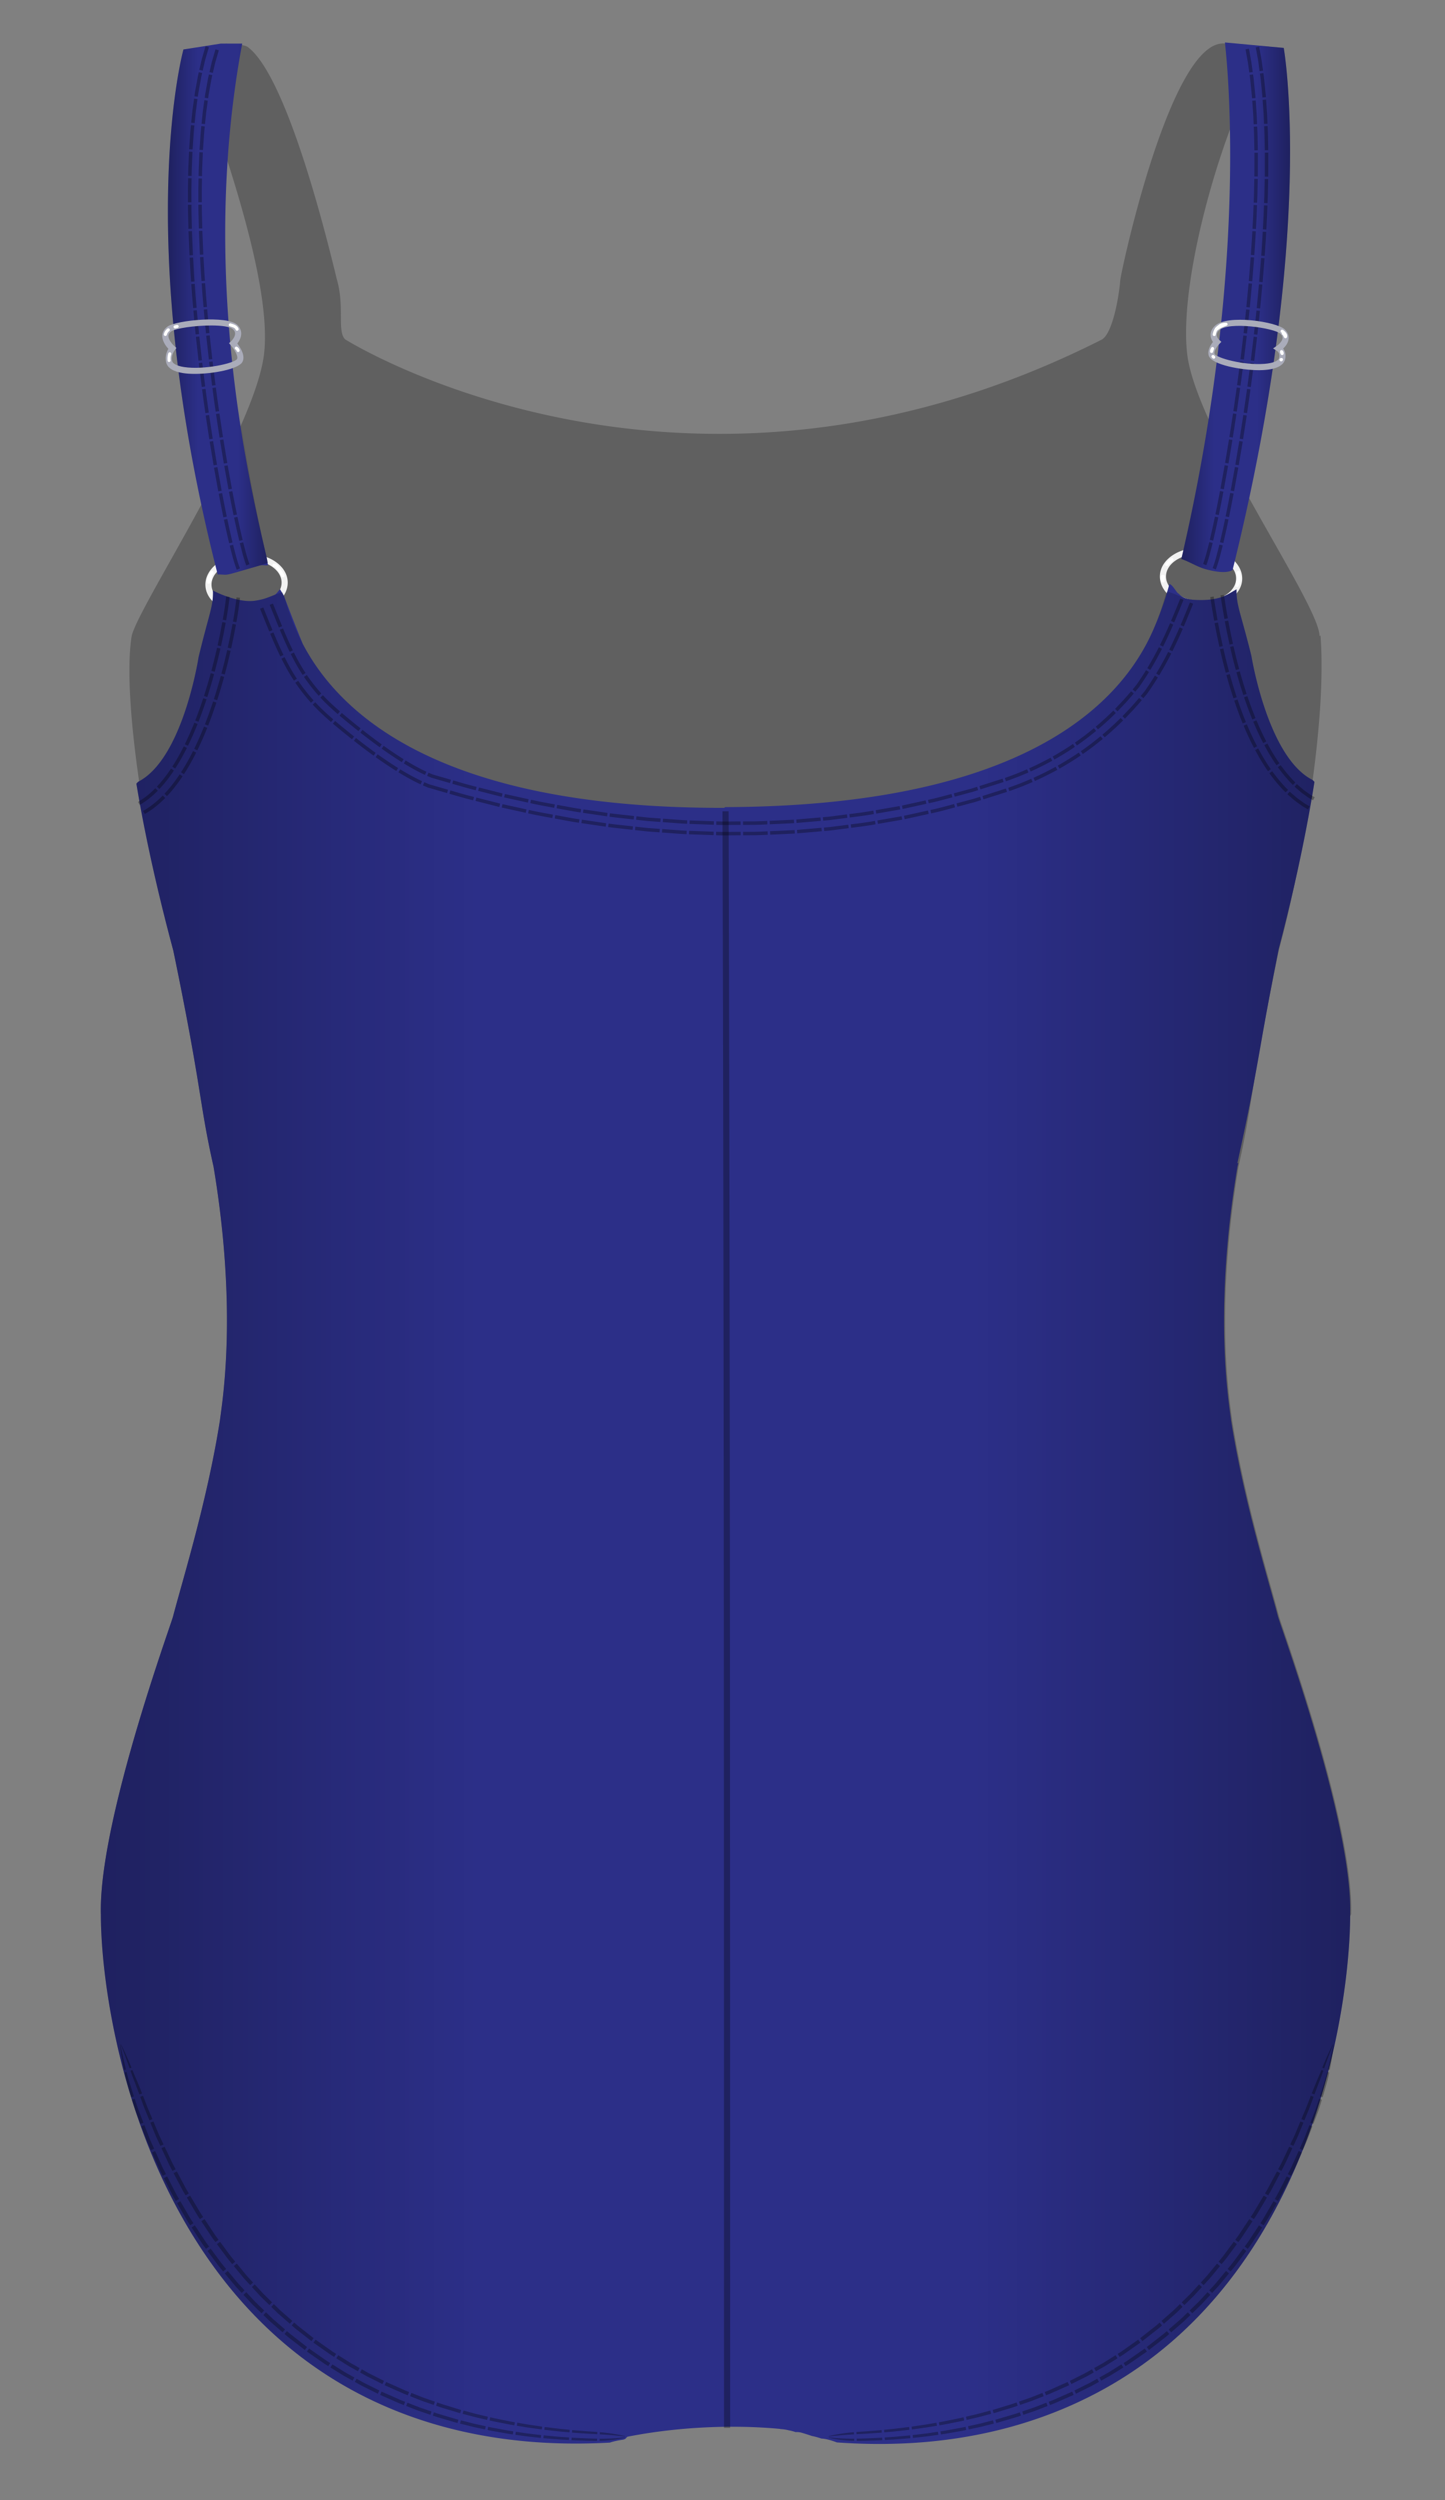 <svg xmlns="http://www.w3.org/2000/svg" viewBox="0 0 472.337 816.831" xml:space="preserve"><rect x="0" y="0" width="472.337" height="816.831" fill="#808080" stroke="none"/><path opacity=".3" fill="#151515" d="M418.003 527.836c-3.146-11.973-11.119-37.561-15.239-63.7-.791-6.339-5.833-35.646 2.073-82.996 4.745-21.018 3.617-24.462 13.166-70.644 8.011-29.667 15.666-75.333 13.666-102.437a14.9 14.9 0 0 0-.044-.445c-.102.051-.312.257-.312.143.017-10.35-40.456-67.333-43.271-92.261-2.859-25.316 12.621-78.333 26.757-100.289l-8.748-.163c-4.565.234-4.082-1.159-7.072-.783-17.041 2.146-32.56 74.513-32.793 77.312-.543 6.532-2.749 17.711-6.109 19.409-137.193 69.291-247.266-.115-247.268-.117-2.663-2.662-.145-10.484-2.622-19.292-.761-2.704-15.023-65.411-29.097-76.137-1.775-1.353-6.613-.49-6.925-1.19l-12.167 1.917c7.655 22.667 27.19 74.017 24.332 99.333-2.867 25.39-41.999 83.911-43.332 92.563-3.277 21.271 5.655 72.771 13.666 102.437 1.94 9.381 3.438 16.998 4.636 23.357.369 1.957.708 3.795 1.023 5.528 3.705 20.366 4.022 26.324 7.506 41.759 1.73 10.358 2.84 19.852 3.51 28.432.096 1.226.183 2.433.261 3.62 1.645 24.951-.434 41.602-1.377 48.559-.135.994-.246 1.79-.32 2.385-4.12 26.139-12.094 51.728-15.239 63.7 0 .624-9.534 26.63-16.504 53.497-.348 1.343-.69 2.688-1.024 4.033-3.676 14.79-6.393 29.47-6.138 39.959 13.97 31.985 85.667 57.087 135.667 117.837 7.483 9.092 31.967 36.215 43.801 47.989.216-.008.439-.007.672.011 8.435.672 16.452-3.044 24.923-2.571 1.612.09 2.918.877 3.786 1.976 6.739-1.297 13.986-1.327 20.515.428 11.89-11.854 36.194-38.78 43.644-47.832 47.656-57.902 115.023-83.42 133.329-113.38a36.825 36.825 0 0 0 2.337-4.457c.739-30.515-23.669-96.49-23.669-97.49z"/><path fill="#F2F2F2" d="M80.11 200.406c-6.968 0-12.688-3.906-12.96-9.015-.142-2.662 1.172-5.216 3.7-7.193 2.423-1.896 5.7-3.042 9.228-3.23 7.418-.399 13.677 3.637 13.963 8.989.142 2.661-1.172 5.216-3.7 7.192-2.423 1.896-5.701 3.042-9.229 3.23-.337.018-.671.027-1.002.027zm.987-17.466c-.302 0-.606.008-.914.024-3.122.167-5.999 1.164-8.102 2.809-1.999 1.563-3.041 3.521-2.935 5.511.227 4.25 5.538 7.424 11.858 7.098 3.122-.167 6-1.164 8.103-2.809 1.999-1.563 3.041-3.52 2.935-5.511-.215-4.043-5.041-7.122-10.945-7.122zM393.081 198.406c-.331 0-.665-.009-1.002-.027-3.527-.188-6.805-1.335-9.229-3.23-2.528-1.977-3.842-4.531-3.7-7.192.286-5.352 6.531-9.39 13.964-8.989 7.413.395 13.212 5.071 12.928 10.423-.275 5.109-5.996 9.015-12.961 9.015zm-.988-17.466c-5.904 0-10.729 3.079-10.945 7.123-.106 1.991.936 3.948 2.935 5.511 2.104 1.645 4.98 2.642 8.103 2.809 6.31.329 11.63-2.847 11.858-7.098.227-4.251-4.725-7.983-11.036-8.319a16.605 16.605 0 0 0-.915-.026z"/><g fill="#2C2F88"><path d="M79.893 186.215c1.292-.378 2.585-.746 3.871-1.125.516-.152.306-.074 1.18-.347.728-.227 2.21.06 2.65-.085-.067-.279-.272-1.892-.526-2.969-6.435-27.33-21.212-92.683-8.359-164.937.211-1.186.385-2.127.456-2.505l-7.034.003v-.003l-12.167 1.916S42.965 77.268 71.157 187.674c3.507-.001 1.484.661 8.736-1.459zM435.198 585.367a440.81 440.81 0 0 0-1.024-4.033c-6.971-26.867-16.505-52.873-16.505-53.497-3.146-11.973-11.12-37.562-15.24-63.7-.074-.595-.185-1.391-.32-2.385-.943-6.957-3.022-23.607-1.377-48.559.078-1.188.165-2.395.261-3.62.67-8.58 1.78-18.074 3.511-28.432l.277-1.24c.223.067-.556.141-.332.207 3.247-14.988 4.566-21.069 8.081-41.177.303-1.735.63-3.575.985-5.535 1.153-6.368 2.6-13.995 4.475-23.389 3.573-13.607 8.414-33.888 11.677-54.557-.25-.233-.446-.535-.752-.693-14.612-7.56-19.87-40.524-19.87-40.524-3.6-14.476-4.957-16.501-4.843-21.689-2.797 1.492-5.204 3.869-13.477 3.449a13.812 13.812 0 0 1-2.512-.338c-1.334-.315-2.058-.795-2.978-1.727-.65-.253-1.79-2.761-2.985-3.158-1.57 6.16-4.599 14.013-7.111 18.873-10.803 20.897-41.485 53.713-138.074 54.048-.113.071-.226.157-.339.24-95.503.209-126.566-32.362-137.7-53.452-.082-.154-2.784-6.716-6.088-15.463-.282-.747-1.279-2.239-1.367-2.473-.383.18-1.142 1.532-1.833 1.816-2.525 1.039-3.53 1.325-4.069 1.451 0 0-1.342.329-2.559.485-4.486.575-10.694-1.884-13.501-3.356.151 5.188-1.193 7.222-4.693 21.722 0 0-5.03 33-19.59 40.66-.304.16-.499.463-.747.698 3.405 20.646 8.385 40.893 12.053 54.476a1351.875 1351.875 0 0 1 4.636 23.357c.369 1.957.708 3.795 1.023 5.528 3.705 20.366 4.022 26.324 7.506 41.759 1.73 10.358 2.84 19.852 3.51 28.432.096 1.226.183 2.433.261 3.62 1.646 24.951-.434 41.602-1.377 48.559-.135.994-.246 1.79-.32 2.385-4.12 26.139-12.094 51.728-15.239 63.7 0 .624-9.534 26.63-16.504 53.497-.348 1.343-.69 2.688-1.024 4.033-3.676 14.79-6.393 29.47-6.138 39.959-.017 30.837 13.436 118.452 82.666 155.837 19.641 10.606 39.6 14.973 56.715 16.484l.054.005a165.39 165.39 0 0 0 5.412.389 196.096 196.096 0 0 0 2.507.124 152.765 152.765 0 0 0 2.42.086 190.552 190.552 0 0 0 2.338.054c.458.008.914.014 1.365.017l.91.007a175.002 175.002 0 0 0 3.356-.015c.334-.005.668-.009.998-.016.346-.006.686-.014 1.027-.021l1.05-.026.913-.029c.366-.012.732-.024 1.091-.038l.173-.006.006-.001c1.177-.047 2.326-.101 3.432-.162.031-.012.057-.026.088-.037.168-.066.341-.126.519-.176 1.24-.348 2.495-.577 3.756-.752.221-.083.441-.177.663-.256.195-.253.418-.485.664-.699 16.629-3.268 34.478-3.994 49.815-2.565.118.028.236.054.353.087.055.002.103-.008.158-.004.865.059 1.686.202 2.48.4.761.126 1.477.333 2.172.575a5.595 5.595 0 0 1 2.006.214c1.116.32 2.216.671 3.308 1.047 1.065.213 2.104.498 3.133.851a7.23 7.23 0 0 1 1.06.103c1.389.236 2.704.693 4.023 1.158l.009.002c1.623.113 3.345.213 5.142.295l.018.006a199.825 199.825 0 0 0 4.751.155l.512.01c.515.01 1.035.017 1.561.021.24.003.479.006.722.007.455.003.915.003 1.378.003.312-.001.621 0 .936-.002.388-.003.78-.008 1.172-.014.39-.005.776-.009 1.171-.016l.831-.021c3.45-.081 7.073-.268 10.843-.595l.097-.009a151.46 151.46 0 0 0 2.315-.22l.17-.017c.772-.08 1.549-.166 2.332-.258l.179-.02c.794-.095 1.593-.195 2.397-.303l.112-.016c15.26-2.051 32.349-6.589 49.425-15.81 69.234-37.385 81.686-125 81.67-155.837.25-10.484-2.466-25.163-6.142-39.953zM402.916 189.18l.035.017-.035-.017zM393.87 185.89c7.266 2.071 9.046.291 9.046.291 27.432-110.597 16.71-170.524 16.71-170.524l-19.18-1.784-.001.003-.033-.003c-.121.277 9.127 68.355-14.259 168.756 2.534.823 5.126 2.523 7.717 3.261z"/></g><path fill="none" stroke="#000" stroke-width="2" stroke-miterlimit="10" d="M237.171 265.067c.493 176.096.493 352.096.491 528.141" opacity=".3"/><g opacity=".3"><g fill="#010202"><path d="M204.333 796.277a54.7 54.7 0 0 1-4.157.357c-1.041.049-2.081.08-2.862.094-.781.015-1.301.001-1.301.001l-.022.709s.522 0 1.305-.043a53.363 53.363 0 0 0 2.871-.245c2.087-.217 4.165-.753 4.165-.753l.001-.12zM204.334 795.919s-.518-.152-1.294-.309c-.775-.183-1.809-.356-2.84-.523a52.064 52.064 0 0 0-2.834-.358l-1.287-.125-.023.708 1.292.083c.775.046 1.809.118 2.843.208 1.034.097 2.07.182 2.846.276.777.081 1.295.158 1.295.158l.002-.118zM195.181 796.718l-1.3-.028c-.78-.016-1.82-.045-2.86-.099l-2.86-.127a28.125 28.125 0 0 1-1.299-.075l-.058.825s.521.041 1.305.061l2.872.095c2.087.083 4.176.076 4.176.076l.024-.728zM195.257 794.535l-1.287-.086a91.395 91.395 0 0 1-2.829-.196l-2.825-.224a32.128 32.128 0 0 1-1.282-.116l-.058.825s.514.056 1.288.102l2.837.192a91.72 91.72 0 0 0 2.839.163l1.292.066.025-.726zM186.03 796.333l-1.299-.088c-.778-.06-1.82-.104-2.856-.21l-4.15-.382-.103.915 4.172.344c1.042.096 2.088.129 2.871.181l1.305.074.06-.834zM186.215 793.831l-1.281-.127c-.768-.085-1.795-.16-2.814-.299l-4.085-.497-.103.916 4.106.458c1.025.128 2.058.192 2.829.27l1.287.113.061-.834zM176.895 795.562l-4.14-.494c-1.036-.116-2.064-.296-2.839-.403l-1.289-.192-.159.986 1.298.184c.779.102 1.814.274 2.857.383l4.164.46.108-.924zM177.221 792.794l-4.067-.596c-1.018-.14-2.025-.344-2.785-.467l-1.265-.219-.159.986 1.272.21c.765.118 1.779.314 2.803.445l4.091.562.11-.921zM167.802 794.348l-1.29-.194-2.823-.513-2.823-.516-1.275-.276-.221 1.036 1.284.271 2.842.5 2.842.497 1.297.186.167-.991zM168.295 791.373l-1.264-.219-2.765-.562-2.764-.558-1.248-.294-.221 1.036 1.256.288 2.784.544 2.784.545 1.272.211.166-.991zM158.776 792.672l-1.275-.277c-.764-.172-1.788-.374-2.802-.624l-4.047-1.033-.287 1.064 4.077 1.023c1.021.247 2.053.444 2.822.614l1.285.273.227-1.04zM159.457 789.553l-1.247-.292c-.747-.181-1.749-.396-2.74-.653l-3.955-1.065-.288 1.065 3.986 1.055c.999.255 2.008.465 2.761.644l1.256.287.227-1.041zM149.844 790.53s-.51-.114-1.259-.346l-2.754-.816c-1.001-.3-2.004-.59-2.753-.823l-1.236-.421-.355 1.074 1.246.42c.754.233 1.765.523 2.773.822l2.776.812c.754.231 1.268.345 1.268.345l.294-1.067zM150.723 787.331s-.499-.117-1.229-.352l-2.689-.827c-.978-.302-1.958-.594-2.689-.828l-1.206-.423-.355 1.074 1.216.422c.736.234 1.724.525 2.71.826l2.711.824c.737.234 1.239.351 1.239.351l.292-1.067zM141.051 787.854l-3.955-1.354-3.896-1.515-.426 1.068 3.929 1.52 3.986 1.354.362-1.073zM142.138 784.631l-3.86-1.348-3.801-1.501-.426 1.067 3.833 1.506 3.892 1.35.362-1.074zM132.42 784.683l-1.217-.474c-.722-.307-1.676-.735-2.633-1.154l-2.631-1.159-.867-.383c-.208-.094-.324-.155-.324-.155l-.496 1.051s.117.062.327.157l.875.384 2.653 1.165c.966.422 1.928.853 2.655 1.159l1.228.476.43-1.067zM133.716 781.482s-.475-.186-1.188-.468c-.704-.302-1.634-.725-2.567-1.138l-2.565-1.143-.846-.376a6.262 6.262 0 0 1-.315-.153l-.496 1.051s.113.062.318.154l.853.378 2.587 1.148c.942.415 1.879.84 2.589 1.143l1.198.471.432-1.067zM123.998 780.986l-3.747-1.86-1.376-.684-1.17-.652-1.142-.637-.567 1.027 1.152.641 1.181.656 1.388.688 3.779 1.87.502-1.049zM125.504 777.838l-3.65-1.83-1.34-.672c-.416-.234-.806-.453-1.139-.642l-1.111-.625-.567 1.027a1123.272 1123.272 0 0 0 2.271 1.274l1.352.676 3.682 1.84.502-1.048zM115.832 776.746l-1.142-.637c-.677-.396-1.616-.861-2.494-1.432l-3.55-2.216-.639 1 3.583 2.228c.886.573 1.833 1.042 2.517 1.44l1.152.641.573-1.024zM117.553 773.669l-1.112-.625c-.659-.389-1.574-.845-2.427-1.405l-3.452-2.175-.639.999 3.484 2.189c.861.563 1.785 1.023 2.45 1.414l1.122.629.574-1.026zM107.936 772.019l-1.109-.692-2.362-1.643-3.434-2.393-.712.968 3.467 2.407 2.385 1.652 1.12.696.645-.995zM109.872 769.03l-1.079-.68-2.295-1.612-3.333-2.35-.712.968 3.367 2.364 2.317 1.622 1.089.684.646-.996zM100.36 766.79l-3.304-2.568c-.824-.644-1.657-1.279-2.268-1.771l-.989-.856-.785.933.999.862c.617.495 1.457 1.134 2.29 1.782l3.337 2.584.72-.966zM102.515 763.896l-3.205-2.523c-.799-.633-1.607-1.255-2.199-1.738l-.958-.841-.785.933.968.847c.599.485 1.414 1.112 2.222 1.749l3.238 2.538.719-.965z"/><g><path d="m93.167 761.045-3.163-2.742c-.39-.349-.802-.673-1.15-1.02l-.964-.932-.94-.908-.856.894a1068.204 1068.204 0 0 0 1.925 1.852c.351.348.767.675 1.162 1.025l3.195 2.76.791-.929zM95.541 758.256l-3.065-2.69c-.378-.342-.777-.66-1.114-1l-.934-.914a1022.1 1022.1 0 0 1-.911-.892l-.856.895.92.897.944.919c.34.343.744.663 1.126 1.007l3.098 2.707.792-.929z"/></g><g><path d="m86.349 754.862-3.005-2.912-2.845-3.069-.922.851 2.874 3.089 3.037 2.933.861-.892zM88.935 752.191l-2.913-2.854-2.758-3.007-.922.851s1.393 1.514 2.787 3.026a6775.57 6775.57 0 0 0 2.944 2.874l.862-.89z"/></g><g><path d="m79.929 748.267-.889-.959-.911-.983c-.343-.352-.656-.773-.996-1.169l-2.671-3.221-.981.8 2.697 3.244c.343.399.659.823 1.006 1.177l.92.991.898.966.927-.846zM82.712 745.73l-.862-.938-.884-.962c-.334-.343-.638-.755-.968-1.144l-2.595-3.15-.98.8 2.62 3.174c.334.391.64.807.978 1.151l.893.97.871.945.927-.846z"/></g><g><path d="m73.927 741.292-.834-1.008c-.518-.59-1.128-1.44-1.751-2.279l-2.487-3.362-1.027.742 2.506 3.39c.628.846 1.243 1.702 1.766 2.297l.841 1.016.986-.796zM76.884 738.907l-.812-.983c-.504-.576-1.099-1.407-1.706-2.227l-2.43-3.282-1.027.743 2.449 3.309c.613.827 1.213 1.664 1.721 2.245l.82.991.985-.796z"/></g><g><path d="m68.358 733.969-.777-1.052c-.241-.31-.485-.696-.756-1.104l-.844-1.282-2.297-3.493-1.057.679 2.309 3.522.849 1.293c.272.412.518.802.761 1.114l.782 1.06 1.03-.737zM71.448 731.758l-.761-1.025c-.237-.301-.475-.68-.741-1.078l-.83-1.25-2.263-3.404-1.057.679 2.274 3.434.835 1.262c.268.401.508.783.746 1.087l.766 1.033 1.031-.738z"/></g><g><path d="m63.225 726.338-.717-1.092c-.418-.662-.928-1.575-1.459-2.475l-2.103-3.61-1.068.61 2.105 3.643c.533.907 1.044 1.827 1.464 2.495l.719 1.102 1.059-.673zM66.4 724.32l-.709-1.062c-.413-.646-.92-1.535-1.447-2.411l-2.095-3.516-1.068.61 2.098 3.548c.529.883 1.037 1.78 1.451 2.432l.712 1.072 1.058-.673z"/></g><g><path d="m58.525 718.44-.656-1.129c-.398-.675-.847-1.619-1.333-2.543l-1.907-3.715-1.059.539 1.901 3.748c.484.932.933 1.883 1.331 2.565l.656 1.139 1.067-.604zM61.728 716.628l-.657-1.098c-.398-.656-.85-1.577-1.339-2.477l-1.926-3.617-1.059.539 1.92 3.649c.489.907.939 1.836 1.337 2.498l.657 1.108 1.067-.602z"/></g><g><path d="m54.248 710.311-.595-1.161c-.172-.352-.401-.748-.595-1.197l-.629-1.397-1.712-3.806-1.031.467 1.696 3.838.625 1.409c.192.453.42.854.591 1.208l.592 1.171 1.058-.532zM57.42 708.714l-.604-1.13c-.175-.342-.408-.727-.606-1.165l-.643-1.362-1.757-3.708-1.031.467 1.742 3.741.639 1.373c.197.442.428.831.602 1.176l.601 1.141 1.057-.533z"/></g><g><path d="m50.375 701.988-.534-1.188c-.309-.719-.777-1.653-1.136-2.633l-1.519-3.884-.985.396 1.496 3.915c.353.987.816 1.93 1.122 2.654l.528 1.2 1.028-.46zM53.457 700.608l-.551-1.158c-.318-.701-.802-1.609-1.177-2.566l-1.588-3.789-.985.396 1.565 3.821c.369.965.848 1.881 1.163 2.588l.545 1.169 1.028-.461z"/></g><g><path d="m46.882 693.506-1.516-3.884c-.385-.968-.678-1.97-.934-2.708l-.407-1.237-.908.324.388 1.249c.247.745.529 1.755.908 2.731l1.489 3.914.98-.389zM49.823 692.336l-1.596-3.79c-.405-.945-.729-1.923-1.016-2.64l-.463-1.2-.908.324.444 1.212c.277.724.59 1.71.988 2.663l1.569 3.821.982-.39z"/></g><g><path d="m43.767 684.884-1.263-3.97c-.302-.996-.628-1.984-.825-2.741l-.316-1.264-.644.203.263 1.284c.166.769.457 1.772.728 2.783.557 2.016 1.164 4.02 1.164 4.02l.893-.315zM46.446 683.939s-.754-1.916-1.558-3.82c-.397-.953-.828-1.896-1.116-2.616l-.478-1.201-.644.203.424 1.222c.258.732.654 1.69 1.02 2.658l1.459 3.87.893-.316z"/></g><g><path d="m41.162 676.101-.961-4.053c-.467-2.029-.877-4.069-.877-4.069l-.078.021s.228 2.092.57 4.161c.332 2.071.738 4.13.738 4.13l.608-.19zM42.986 675.532s-.779-1.919-1.632-3.824a86.565 86.565 0 0 0-1.8-3.792l-.077.02s.775 1.938 1.492 3.886l1.408 3.9.609-.19z"/></g></g><path d="M70.448 16.098 69.365 19.8c-.264.928-.448 1.88-.622 2.584l-.272 1.178 1.106.248.269-1.165c.171-.695.353-1.639.614-2.554l1.068-3.649-1.08-.344zM67.206 15.068l-1.129 3.859c-.274.966-.464 1.945-.644 2.674l-.281 1.218 1.106.248.278-1.204c.178-.72.366-1.691.636-2.644l1.114-3.806-1.08-.345zM68.297 24.315l-.268 1.179-.472 2.623-.472 2.623-.173 1.2 1.121.169.171-1.191.468-2.599.468-2.599.265-1.166-1.108-.239zM64.972 23.598l-.276 1.218-.486 2.694-.485 2.694-.177 1.229 1.121.169.175-1.219.481-2.67.481-2.67.273-1.205-1.107-.24zM66.806 32.709l-.528 3.846-.396 3.867 1.128.11.394-3.842.524-3.817-1.122-.164zM63.44 32.219l-.54 3.933-.404 3.939 1.128.11.401-3.916.536-3.904-1.121-.162zM65.804 41.195s-.208 1.932-.319 3.876l-.268 3.881 1.132.063.267-3.861a86.67 86.67 0 0 1 .318-3.854l-1.13-.105zM62.417 40.879s-.212 1.97-.325 3.942l-.272 3.943 1.132.062.271-3.922c.112-1.963.323-3.92.323-3.92l-1.129-.105zM65.18 49.73l-.161 3.891c-.1 1.944-.115 3.893-.115 3.893l1.134.025s.015-1.941.114-3.876c.079-1.937.16-3.873.16-3.873l-1.132-.06zM61.784 49.553l-.163 3.943c-.101 1.972-.116 3.942-.116 3.942l1.133.025s.016-1.963.116-3.926l.162-3.926-1.132-.058zM64.892 58.293l-.066 3.896.017 3.898 1.134-.007-.017-3.885.066-3.88-1.134-.022zM61.491 58.227l-.066 3.941.017 3.938 1.134-.007-.017-3.925.066-3.926-1.134-.021zM64.847 66.866s-.012 1.949.052 3.898l.095 3.898 1.133-.034-.095-3.887c-.064-1.943-.052-3.885-.052-3.885l-1.133.01zM61.445 66.895s-.012 1.97.053 3.937l.096 3.934 1.133-.034-.096-3.922a113.06 113.06 0 0 1-.052-3.923l-1.134.008zM65.012 75.442l.325 7.795 1.132-.058-.323-7.773zM61.613 75.552l.327 7.859 1.132-.058-.326-7.838zM65.382 84.016l.226 3.896c.101 1.948.255 3.894.255 3.894l1.131-.079s-.154-1.941-.254-3.885l-.226-3.885-1.132.059zM61.985 84.195l.228 3.924c.102 1.963.257 3.922.257 3.922l1.131-.079s-.154-1.954-.256-3.912l-.227-3.915-1.133.06zM65.92 92.584l.283 3.892.332 3.889 1.129-.098-.331-3.881-.283-3.883-1.13.081zM62.527 92.825l.285 3.919.333 3.914 1.129-.098-.333-3.905-.285-3.91-1.129.08z"/><g><path d="M66.602 101.143s.152 1.946.352 3.887l.384 3.885 1.128-.115-.384-3.877c-.2-1.938-.352-3.879-.352-3.879l-1.128.099zM63.213 101.44s.153 1.959.354 3.912l.387 3.908 1.128-.115-.386-3.9c-.201-1.949-.354-3.903-.354-3.903l-1.129.098z"/></g><g><path d="m67.416 109.691.85 7.762 1.126-.131-.849-7.747zM64.032 110.041l.855 7.806 1.127-.131-.854-7.791z"/></g><g><path d="m68.36 118.228.966 7.749 1.125-.147-.965-7.734zM64.982 118.627l.972 7.791 1.124-.147-.97-7.777z"/></g><g><path d="m69.429 126.751.515 3.871.551 3.866 1.123-.162-.551-3.858-.514-3.864-1.124.147zM66.057 127.195l.518 3.891.554 3.886 1.123-.162-.554-3.879-.517-3.884-1.124.148z"/></g><g><path d="m70.605 135.26 1.166 7.722 1.12-.177-1.163-7.708zM67.24 135.749l1.171 7.763 1.12-.177-1.17-7.749z"/></g><g><path d="m71.896 143.752 1.277 7.704 1.118-.192-1.275-7.689zM68.537 144.287l1.284 7.746 1.117-.193-1.281-7.731z"/></g><g><path d="m73.305 152.226 1.384 7.683 1.115-.21-1.382-7.667zM69.954 152.807l1.393 7.73 1.114-.209-1.39-7.715z"/></g><g><path d="m74.836 160.675.74 3.832.773 3.824 1.11-.231-.771-3.813-.738-3.822-1.114.21zM71.495 161.309l.745 3.858.78 3.855 1.11-.231-.777-3.844-.743-3.85-1.115.212z"/></g><g><path d="m76.512 169.092.823 3.81.876 3.792 1.103-.265-.873-3.774-.82-3.796-1.109.233zM73.183 169.792l.832 3.85.89 3.848 1.103-.265-.885-3.83a9028.01 9028.01 0 0 0-.829-3.836l-1.111.233z"/></g><g><path d="M78.396 177.45s.456 1.89.967 3.753c.268.918.531 1.855.762 2.507.234.642.385 1.104.388 1.056l1.037-.46c.019.111-.588-1.561-1.094-3.407-.505-1.84-.958-3.72-.958-3.72l-1.102.271zM75.093 178.26c0 .001.463 1.924.994 3.856.524 1.928 1.244 3.94 1.317 4.029l1.037-.459c-.037-.031-.192-.5-.459-1.236-.257-.731-.522-1.679-.803-2.638-.524-1.909-.984-3.822-.984-3.822l-1.102.27z"/></g><g><g fill="#010202"><path d="M270.874 796.038s.519-.077 1.295-.158c.776-.094 1.812-.18 2.847-.276 1.034-.09 2.067-.162 2.843-.208l1.291-.083-.022-.708-1.286.125c-.772.074-1.803.199-2.834.358-1.03.167-2.064.34-2.84.523-.775.156-1.294.309-1.294.309v.118zM270.875 796.397s2.078.536 4.165.753c1.043.118 2.088.201 2.871.245.783.043 1.305.043 1.305.043l-.021-.709s-.521.014-1.301-.001c-.781-.014-1.821-.045-2.862-.094a55.302 55.302 0 0 1-4.157-.357v.12zM279.976 795.262l1.292-.066a91.72 91.72 0 0 0 2.839-.163l2.837-.192a29.11 29.11 0 0 0 1.288-.102l-.058-.826s-.512.061-1.282.117l-2.825.224a91.138 91.138 0 0 1-2.828.196l-1.288.086.025.726zM280.052 797.447s2.089.007 4.176-.076c1.045-.034 2.089-.068 2.872-.095.784-.021 1.305-.061 1.305-.061l-.058-.825s-.519.046-1.299.075l-2.86.127c-1.04.054-2.08.083-2.86.099l-1.301.028.025.728zM289.055 794.665l1.287-.113c.772-.077 1.804-.142 2.829-.27l4.107-.458-.104-.916-4.084.497c-1.021.139-2.048.214-2.815.299l-1.281.127.061.834zM289.24 797.167l1.306-.074c.782-.052 1.829-.085 2.871-.181l4.172-.344-.103-.915-4.15.382c-1.036.107-2.078.15-2.856.211l-1.3.087.06.834zM298.097 793.717l4.092-.562c1.023-.131 2.038-.327 2.803-.445l1.272-.21-.158-.986-1.265.219c-.76.123-1.767.327-2.785.467l-4.067.596.108.921zM298.422 796.485s2.082-.231 4.165-.46c1.042-.108 2.077-.281 2.856-.383l1.298-.184-.159-.986-1.289.192c-.775.107-1.803.287-2.839.403l-4.141.494.109.924zM307.079 792.365l1.272-.211 2.785-.545 2.783-.544 1.257-.288-.221-1.036-1.248.294c-.753.151-1.759.354-2.764.558l-2.765.562-1.265.219.166.991zM307.572 795.34l1.298-.186 2.843-.497 2.842-.5 1.284-.271-.221-1.036-1.274.276-2.823.516-2.823.513-1.289.194.163.991zM315.98 790.593l1.257-.287c.752-.179 1.762-.389 2.761-.644l3.986-1.055-.288-1.065-3.955 1.065c-.991.258-1.993.473-2.74.653l-1.247.292.226 1.041zM316.661 793.712l1.284-.273c.77-.17 1.801-.367 2.823-.614l4.077-1.023-.287-1.064-4.048 1.033c-1.014.25-2.038.452-2.802.624l-1.274.277.227 1.04zM324.781 788.398s.502-.116 1.239-.351l2.711-.824c.985-.301 1.974-.592 2.71-.826l1.216-.422-.355-1.074-1.206.423c-.731.234-1.712.526-2.689.828l-2.689.827c-.731.235-1.229.352-1.229.352l.292 1.067zM325.661 791.596s.514-.113 1.267-.345l2.776-.812c1.009-.299 2.02-.589 2.773-.822l1.246-.42-.355-1.074-1.236.421c-.748.233-1.752.523-2.753.823l-2.754.816c-.748.231-1.258.347-1.259.346l.295 1.067zM333.436 785.706l3.892-1.35 3.834-1.506-.426-1.067-3.802 1.501-3.86 1.348.362 1.074zM334.522 788.928l3.986-1.354 3.93-1.52-.426-1.068-3.897 1.515-3.955 1.354.362 1.073zM341.928 782.549l1.197-.471c.71-.303 1.647-.728 2.59-1.143l2.587-1.148.853-.378c.205-.093.318-.154.318-.154l-.495-1.051s-.112.06-.315.153l-.846.376-2.565 1.143c-.934.413-1.863.836-2.567 1.138l-1.188.468.431 1.067zM343.223 785.75l1.228-.476c.728-.307 1.69-.737 2.655-1.159l2.653-1.165.874-.384c.211-.095.327-.157.327-.157l-.496-1.051s-.115.061-.323.155l-.867.383-2.632 1.159c-.957.419-1.911.848-2.633 1.154l-1.218.474.432 1.067zM350.21 778.887l3.683-1.84 1.352-.676 1.149-.644 1.122-.63-.567-1.027-1.111.625-1.139.642-1.34.672-3.65 1.83.501 1.048zM351.716 782.035l3.779-1.87 1.388-.688 1.181-.656 1.152-.641-.567-1.027-1.142.637-1.171.652-1.375.684-3.747 1.86.502 1.049zM358.233 774.695l1.122-.629c.665-.391 1.589-.851 2.45-1.414l3.484-2.189-.639-.999-3.452 2.175c-.854.56-1.769 1.017-2.428 1.405l-1.111.625.574 1.026zM359.954 777.771l1.152-.641c.684-.398 1.631-.867 2.517-1.44l3.583-2.228-.639-1-3.55 2.216c-.878.57-1.817 1.036-2.495 1.432l-1.142.637.574 1.024zM365.986 770.026l1.089-.684a3269.418 3269.418 0 0 0 5.684-3.986l-.712-.968-3.334 2.35-2.294 1.612-1.079.68.646.996zM367.922 773.015l1.12-.696 2.385-1.652 3.468-2.407-.712-.968-3.434 2.393c-.859.598-1.719 1.194-2.363 1.643l-1.109.692.645.995zM373.417 764.861s1.619-1.268 3.237-2.538c.808-.637 1.623-1.264 2.223-1.749l.968-.847-.785-.933-.958.841c-.592.483-1.399 1.105-2.198 1.738l-3.205 2.523.718.965zM375.572 767.754l3.337-2.584c.833-.648 1.673-1.287 2.291-1.782l.999-.862-.785-.933-.989.856c-.61.492-1.443 1.127-2.267 1.771l-3.304 2.569.718.965z"/><g><path d="m380.463 759.186 3.098-2.707c.382-.344.786-.664 1.126-1.006l.944-.92.92-.897-.855-.895-.911.892-.934.914c-.336.34-.735.658-1.113 1l-3.065 2.69.79.929zM382.837 761.975l3.195-2.76c.395-.351.811-.678 1.161-1.025l.975-.938.95-.914-.855-.894-.94.909-.964.931c-.348.347-.76.672-1.15 1.02l-3.162 2.742.79.929z"/></g><g><path d="M387.141 753.081s1.472-1.436 2.943-2.874l2.788-3.026-.923-.851-2.758 3.007-2.913 2.854.863.89zM389.727 755.752l3.037-2.933 2.874-3.089-.922-.851-2.846 3.069-3.006 2.912.863.892z"/></g><g><path d="m393.429 746.576.871-.945.894-.97c.337-.345.644-.76.978-1.151l2.62-3.174-.98-.8-2.595 3.15c-.331.389-.635.801-.969 1.144l-.884.962c-.518.562-.862.938-.862.938l.927.846zM396.213 749.113s.358-.387.898-.966l.92-.991c.347-.354.663-.777 1.006-1.177l2.697-3.244-.98-.8-2.672 3.221c-.34.396-.653.817-.996 1.169l-.911.983-.889.959.927.846z"/></g><g><path d="m399.316 739.702.819-.991c.51-.581 1.109-1.418 1.722-2.245l2.449-3.309-1.026-.743-2.43 3.282c-.608.82-1.203 1.651-1.707 2.227l-.812.983.985.796zM402.273 742.086l.841-1.016c.523-.595 1.138-1.451 1.767-2.297l2.506-3.39-1.026-.742-2.487 3.362c-.623.84-1.233 1.69-1.751 2.279l-.834 1.008.984.796z"/></g><g><path d="m404.796 732.495.767-1.033c.238-.304.478-.686.746-1.087a5827.653 5827.653 0 0 0 3.108-4.696l-1.056-.679-2.263 3.404-.829 1.25c-.267.398-.505.777-.741 1.078l-.762 1.025 1.03.738zM407.887 734.706l.781-1.06c.243-.312.489-.702.761-1.114l.85-1.293 2.31-3.522-1.057-.679-2.298 3.493-.845 1.282c-.271.408-.515.795-.756 1.104l-.776 1.052 1.03.737z"/></g><g><path d="m409.874 724.993.712-1.072c.415-.651.923-1.549 1.451-2.432l2.098-3.548-1.067-.61-2.095 3.516c-.528.876-1.035 1.766-1.448 2.411l-.709 1.062 1.058.673zM413.049 727.012l.719-1.102c.42-.668.932-1.588 1.464-2.495a7424 7424 0 0 0 2.105-3.643l-1.067-.61-2.104 3.611c-.531.899-1.041 1.811-1.459 2.474l-.717 1.092 1.059.673z"/></g><g><path d="m414.554 717.232.657-1.108c.398-.662.849-1.591 1.337-2.498l1.92-3.649-1.059-.539-1.927 3.617c-.489.899-.94 1.82-1.339 2.477-.395.658-.657 1.098-.657 1.098l1.068.602zM417.758 719.044l.655-1.139c.398-.682.847-1.633 1.331-2.565l1.901-3.748-1.06-.539-1.907 3.715c-.485.925-.935 1.868-1.333 2.543l-.656 1.129 1.069.604z"/></g><g><path d="m418.853 709.247.601-1.141c.174-.345.405-.733.603-1.176l.639-1.373 1.742-3.741-1.031-.467-1.758 3.708-.643 1.362c-.198.439-.431.823-.606 1.165l-.604 1.13 1.057.533zM422.026 710.842l.592-1.171c.171-.354.398-.755.591-1.208l.626-1.409 1.696-3.838-1.031-.467-1.712 3.806-.63 1.397c-.193.449-.423.846-.595 1.197l-.595 1.161 1.058.532z"/></g><g><path d="m422.786 701.068.546-1.169c.314-.707.794-1.623 1.163-2.588l1.565-3.821-.985-.396-1.589 3.789c-.374.957-.858 1.865-1.177 2.566l-.551 1.158 1.028.461zM425.869 702.449l.528-1.2c.306-.725.769-1.667 1.122-2.654l1.496-3.915-.984-.396-1.52 3.884c-.358.979-.827 1.914-1.136 2.633l-.534 1.189 1.028.459z"/></g><g><path d="m426.374 692.726 1.569-3.821c.397-.953.711-1.94.988-2.662l.444-1.213-.908-.324-.463 1.2c-.287.717-.61 1.694-1.016 2.64l-1.596 3.79.982.39zM429.314 693.896l1.489-3.914c.379-.977.661-1.986.908-2.731l.388-1.249-.908-.324-.406 1.237c-.257.738-.55 1.74-.936 2.708l-1.516 3.884.981.389z"/></g><g><path d="m429.663 684.254 1.46-3.87c.365-.968.761-1.926 1.02-2.658l.424-1.222-.643-.203-.479 1.201c-.288.72-.719 1.663-1.116 2.616-.805 1.904-1.559 3.82-1.559 3.82l.893.316zM432.342 685.2s.607-2.004 1.164-4.02c.271-1.011.562-2.015.728-2.783l.263-1.284-.644-.202-.316 1.263c-.197.757-.522 1.745-.825 2.741l-1.263 3.97.893.315z"/></g><g><path d="m432.838 675.722 1.408-3.9c.717-1.948 1.492-3.886 1.492-3.886l-.077-.02a86.565 86.565 0 0 0-1.8 3.792c-.853 1.905-1.632 3.825-1.632 3.825l.609.189zM434.663 676.292s.406-2.059.737-4.13c.343-2.069.57-4.161.57-4.161l-.077-.021s-.41 2.04-.878 4.069l-.961 4.053.609.19z"/></g></g></g><g><path d="m88.159 197.611 3.001 7.394 1.048-.433-2.998-7.387zM85.007 198.889l3.01 7.416 1.047-.433-3.006-7.409zM91.467 205.738a133.18 133.18 0 0 0 3.23 7.231l1.019-.497a131.71 131.71 0 0 1-3.203-7.171l-1.046.437zM88.329 207.049c1.023 2.48 2.124 4.96 3.312 7.412l1.019-.497a135.308 135.308 0 0 1-3.285-7.352l-1.046.437zM95.048 213.676c1.18 2.346 2.435 4.65 3.883 6.822l.949-.621c-1.42-2.129-2.653-4.393-3.817-6.707l-1.015.506zM92.005 215.195c1.227 2.44 2.546 4.862 4.081 7.166l.948-.621c-1.506-2.26-2.804-4.643-4.015-7.052l-1.014.507zM99.357 221.155a60.814 60.814 0 0 0 4.822 6.158l.841-.76a59.634 59.634 0 0 1-4.724-6.032l-.939.634zM96.537 223.057a64.212 64.212 0 0 0 5.118 6.536l.841-.76a62.891 62.891 0 0 1-5.02-6.41l-.939.634zM104.717 227.883c1.751 1.939 3.71 3.686 5.678 5.414l.732-.866c-1.937-1.702-3.865-3.419-5.58-5.32l-.83.772zM102.224 230.196c1.857 2.054 3.912 3.889 5.975 5.697l.732-.866c-2.032-1.782-4.054-3.587-5.876-5.603l-.831.772zM111.005 233.809a265.966 265.966 0 0 0 6.155 5.038l.704-.889a264.964 264.964 0 0 1-6.13-5.017l-.729.868zM108.815 236.411a267.021 267.021 0 0 0 6.233 5.101l.704-.888a265.504 265.504 0 0 1-6.207-5.08l-.73.867zM117.784 239.34a187.332 187.332 0 0 0 6.335 4.786l.664-.919a185.142 185.142 0 0 1-6.297-4.758l-.702.891zM115.68 242.012a191.94 191.94 0 0 0 6.448 4.872l.664-.919a188.38 188.38 0 0 1-6.41-4.843l-.702.89zM124.763 244.589a131.195 131.195 0 0 0 6.57 4.412l.599-.963a130.92 130.92 0 0 1-6.511-4.372l-.658.923zM122.786 247.357a134.4 134.4 0 0 0 6.75 4.532l.599-.963a133.865 133.865 0 0 1-6.69-4.492l-.659.923zM132.008 249.411c2.242 1.375 4.537 2.659 6.901 3.75l.477-1.029c-2.31-1.066-4.571-2.331-6.786-3.689l-.592.968zM130.235 252.313c2.324 1.423 4.717 2.766 7.243 3.933l.477-1.029c-2.472-1.142-4.832-2.465-7.129-3.872l-.591.968zM139.619 253.482l.894.383.446.191c.069.03.086.039.15.055l.232.067 1.913.553 3.825 1.106.314-1.09-3.814-1.102-1.907-.551-.223-.065c-.047-.013-.003 0-.066-.025l-.434-.186-.871-.373-.459 1.037zM138.239 256.591l.965.413.484.207c.089.044.287.12.402.146l.256.074 1.93.558 3.86 1.116.314-1.089-3.848-1.112-1.924-.556-.248-.072a1.865 1.865 0 0 1-.318-.116l-.472-.202-.941-.403-.46 1.036zM147.844 256.058c2.55.737 5.094 1.499 7.676 2.118l.288-1.097c-2.574-.617-5.11-1.377-7.652-2.111l-.312 1.09zM146.909 259.328c2.573.744 5.14 1.512 7.746 2.137l.288-1.096c-2.598-.623-5.157-1.389-7.722-2.131l-.312 1.09zM156.291 258.372l7.718 1.961.262-1.103-7.694-1.955zM155.433 261.663l7.789 1.98.262-1.104-7.765-1.973zM164.784 260.515l7.778 1.703.235-1.109-7.753-1.698zM164.005 263.826l7.852 1.72.235-1.11-7.828-1.714zM173.34 262.388c2.585.606 5.202 1.049 7.812 1.532l.207-1.115c-2.601-.481-5.21-.923-7.787-1.527l-.232 1.11zM172.642 265.717c2.609.611 5.253 1.059 7.888 1.547l.207-1.115c-2.627-.486-5.261-.932-7.862-1.542l-.233 1.11zM181.935 264.064l3.915.718c1.303.25 2.61.478 3.926.655l.179-1.12a70.92 70.92 0 0 1-3.913-.652l-3.903-.716-.204 1.115zM181.32 267.409l3.954.725c1.316.252 2.636.482 3.965.661l.179-1.12a71.391 71.391 0 0 1-3.952-.659l-3.941-.723-.205 1.116zM190.564 265.553l7.875 1.161.15-1.124-7.849-1.157zM190.034 268.913l7.956 1.172.15-1.123-7.929-1.169zM199.227 266.83c2.632.336 5.273.596 7.909.898l.12-1.128c-2.627-.301-5.259-.56-7.882-.895l-.147 1.125zM198.785 270.203c2.659.339 5.328.603 7.991.908l.12-1.127c-2.654-.304-5.314-.566-7.964-.904l-.147 1.123zM207.927 267.815l3.956.433 3.969.291.09-1.13-3.955-.29-3.943-.431zM207.575 271.199l3.998.436 4.011.295.09-1.131-3.998-.293-3.983-.435zM216.646 268.597c2.647.178 5.29.424 7.94.546l.058-1.132c-2.64-.122-5.274-.367-7.911-.545l-.087 1.131zM216.387 271.989c2.675.18 5.346.428 8.025.552l.058-1.132c-2.669-.123-5.331-.371-7.997-.55l-.086 1.13zM225.381 269.172l7.954.279.026-1.134-7.925-.278zM225.216 272.569l8.041.282.026-1.133-8.012-.282zM234.13 269.479c2.651.101 5.305.009 7.957.023l-.007-1.134c-2.642-.014-5.285.078-7.927-.023l-.023 1.134zM234.061 272.879c2.68.102 5.365.01 8.047.024l-.007-1.134c-2.672-.014-5.346.078-8.017-.024l-.023 1.134z"/><g><path d="m242.882 269.499 3.979-.016c1.326-.011 2.65-.105 3.975-.153l-.04-1.133c-1.32.048-2.639.141-3.96.152l-3.964.016.01 1.134zM242.912 272.9l4.024-.017c1.341-.011 2.681-.105 4.021-.154l-.04-1.133c-1.335.048-2.67.142-4.006.154l-4.009.017.01 1.133z"/></g><g><path d="m251.631 269.295 7.948-.363-.074-1.132-7.918.362zM251.762 272.694l8.041-.368-.075-1.132-8.01.367z"/></g><g><path d="m260.372 268.864 7.926-.682-.109-1.129-7.895.679zM260.605 272.257l8.021-.69-.109-1.128-7.99.687z"/></g><g><path d="m269.091 268.114 1.982-.17 1.972-.251 3.945-.509-.145-1.124-3.928.507-1.965.249-1.974.17zM269.429 271.498l2.005-.172 1.997-.253 3.994-.515-.145-1.125-3.977.513-1.989.252-1.998.172z"/></g><g><path d="M277.779 267.083c2.628-.348 5.267-.632 7.872-1.135l-.181-1.119c-2.594.502-5.221.784-7.839 1.13l.148 1.124zM278.223 270.455c2.661-.353 5.331-.641 7.969-1.15l-.181-1.119c-2.627.507-5.287.794-7.937 1.145l.149 1.124z"/></g><g><path d="m286.434 265.811 7.838-1.359-.217-1.113-7.805 1.354zM286.986 269.168l7.936-1.377-.217-1.113-7.903 1.371z"/></g><g><path d="m295.052 264.299 7.768-1.707-.253-1.105-7.735 1.7zM295.712 267.636l7.868-1.729-.253-1.105-7.835 1.721z"/></g><g><path d="M303.597 262.421c2.602-.518 5.149-1.258 7.712-1.936l-.29-1.096c-2.552.675-5.088 1.412-7.679 1.928l.257 1.104zM304.367 265.734c2.635-.525 5.216-1.274 7.812-1.961l-.29-1.096c-2.585.684-5.155 1.43-7.779 1.953l.257 1.104z"/></g><g><path d="m312.077 260.279 3.841-1.029 1.921-.514 1.894-.602-.328-1.086-1.885.6-1.912.512-3.824 1.024zM312.958 263.565l3.891-1.043 1.945-.522 1.921-.61-.327-1.085-1.912.607-1.938.52-3.874 1.038z"/></g><g><path d="m320.49 257.893 7.575-2.411-.367-1.073-7.539 2.399zM321.484 261.146l7.683-2.446-.367-1.073-7.647 2.434z"/></g><g><path d="M328.823 255.241c1.254-.418 2.473-.9 3.708-1.356 1.214-.509 2.447-.973 3.645-1.518l-.455-1.039c-1.184.539-2.404.997-3.604 1.501-1.222.451-2.42.925-3.666 1.341l.372 1.071zM329.936 258.455c1.279-.427 2.56-.931 3.835-1.403 1.256-.525 2.53-1.006 3.77-1.57l-.455-1.039c-1.226.557-2.486 1.033-3.728 1.552-1.262.467-2.521.963-3.792 1.387l.37 1.073z"/></g><g><path d="M336.896 252.043c2.413-1.053 4.754-2.259 7.069-3.508l-.547-.993c-2.287 1.234-4.6 2.426-6.985 3.466l.463 1.035zM338.285 255.148c2.496-1.09 4.922-2.338 7.32-3.633l-.547-.993c-2.37 1.28-4.768 2.513-7.236 3.591l.463 1.035z"/></g><g><path d="M344.655 248.153c2.281-1.309 4.541-2.66 6.703-4.159l-.637-.938c-2.135 1.48-4.367 2.815-6.62 4.108l.554.989zM346.321 251.119c2.365-1.355 4.707-2.758 6.949-4.312l-.637-.938c-2.216 1.535-4.53 2.921-6.867 4.261l.555.989z"/></g><g><path d="M352.011 243.551c1.095-.729 2.131-1.542 3.199-2.308 1.036-.809 2.076-1.615 3.091-2.452l-.723-.874c-1.002.826-2.03 1.622-3.053 2.422-1.056.756-2.078 1.56-3.16 2.279l.646.933zM353.947 246.347c1.135-.756 2.21-1.598 3.317-2.393 1.075-.839 2.153-1.675 3.204-2.542l-.723-.874c-1.039.857-2.105 1.683-3.167 2.512-1.094.786-2.156 1.618-3.278 2.365l.647.932z"/></g><g><path d="M358.902 238.28a69.744 69.744 0 0 0 2.964-2.604c.984-.873 1.919-1.8 2.857-2.723l-.799-.804c-.927.912-1.85 1.828-2.823 2.691a68.71 68.71 0 0 1-2.929 2.573l.73.867zM361.092 240.883a72.87 72.87 0 0 0 3.072-2.698c1.019-.905 1.987-1.864 2.958-2.82l-.799-.804c-.96.945-1.916 1.893-2.924 2.787a71.892 71.892 0 0 1-3.036 2.667l.729.868z"/></g><g><path d="M365.287 232.4c.916-.945 1.824-1.898 2.72-2.862.863-.99 1.771-1.959 2.598-2.965l-.871-.726c-.808.984-1.713 1.95-2.564 2.927-.886.952-1.784 1.895-2.689 2.829l.806.797zM367.705 234.793c.948-.977 1.887-1.964 2.814-2.96.899-1.03 1.816-2.008 2.699-3.081l-.871-.726c-.864 1.051-1.778 2.026-2.665 3.043-.917.986-1.845 1.961-2.782 2.927l.805.797z"/></g><g><path d="m371.104 225.971 1.248-1.505 1.099-1.602a102.942 102.942 0 0 0 2.132-3.317l-.966-.594a100.592 100.592 0 0 1-2.105 3.275l-1.068 1.558-1.222 1.472.882.713zM373.748 228.111l1.325-1.604 1.193-1.734a103.306 103.306 0 0 0 2.213-3.444l-.965-.594a105.37 105.37 0 0 1-2.186 3.402l-1.162 1.69-1.299 1.571.881.713z"/></g><g><path d="M375.997 218.874a103.93 103.93 0 0 0 3.825-6.913l-1.011-.513a103.476 103.476 0 0 1-3.784 6.839l.97.587zM378.908 220.634a107.66 107.66 0 0 0 3.949-7.136l-1.011-.512a106.736 106.736 0 0 1-3.907 7.062l.969.586z"/></g><g><path d="M380.176 211.253a148.002 148.002 0 0 0 3.329-7.193l-1.04-.451a145.586 145.586 0 0 1-3.303 7.138l1.014.506zM383.22 212.771a151.021 151.021 0 0 0 3.405-7.358l-1.04-.451a148.627 148.627 0 0 1-3.38 7.303l1.015.506z"/></g><g><path d="M383.818 203.33a377.252 377.252 0 0 0 3.042-7.36l-1.051-.425a383.087 383.087 0 0 1-3.033 7.338l1.042.447zM386.945 204.671c1.06-2.473 2.07-4.953 3.069-7.426l-1.051-.425a382.354 382.354 0 0 1-3.06 7.404l1.042.447z"/></g></g><g><path d="m77.31 195.182-.135 1.262c-.09.746-.225 1.731-.374 2.712-.294 1.963-.644 3.912-.644 3.912l1.117.197s.351-1.96.648-3.939c.15-.99.287-1.985.379-2.745l.14-1.301-1.131-.098zM73.921 194.889l-.123 1.145c-.086.706-.216 1.66-.361 2.615-.287 1.913-.63 3.827-.63 3.827l1.117.197s.345-1.926.634-3.855c.146-.964.279-1.929.366-2.648l.127-1.184-1.13-.097zM76.017 203.848l-.746 3.888-.821 3.871 1.106.246.827-3.892.75-3.91-1.116-.203zM72.67 203.241l-.733 3.82-.808 3.807 1.106.246.812-3.828.737-3.843-1.114-.202zM74.276 212.378l-.911 3.852-.988 3.833 1.095.294.994-3.855.916-3.873-1.106-.251zM70.958 211.628l-.896 3.787-.971 3.766 1.095.294.976-3.789.901-3.809-1.105-.249zM72.17 220.828s-.519 1.911-1.085 3.809c-.562 1.9-1.172 3.785-1.172 3.785l1.079.349s.615-1.899 1.18-3.811c.57-1.911 1.092-3.833 1.092-3.833l-1.094-.299zM68.889 219.931s-.51 1.876-1.064 3.737c-.55 1.862-1.148 3.708-1.148 3.708l1.079.349s.602-1.859 1.156-3.733c.559-1.873 1.071-3.761 1.071-3.761l-1.094-.3zM69.667 229.175s-.616 1.884-1.288 3.751c-.665 1.869-1.395 3.716-1.395 3.716l1.056.415s.736-1.865 1.406-3.749c.677-1.882 1.297-3.78 1.297-3.78l-1.076-.353zM66.436 228.113s-.603 1.844-1.258 3.665c-.649 1.824-1.358 3.621-1.358 3.621l1.055.415s.716-1.814 1.371-3.652c.661-1.837 1.268-3.694 1.268-3.694l-1.078-.355z"/><g><path d="M66.692 237.381s-.733 1.846-1.541 3.664c-.799 1.822-1.68 3.609-1.68 3.609l1.018.5s.892-1.811 1.7-3.651c.816-1.838 1.556-3.701 1.556-3.701l-1.053-.421zM63.535 236.117s-.713 1.795-1.495 3.554c-.774 1.764-1.622 3.484-1.622 3.484l1.018.5s.859-1.744 1.642-3.526c.79-1.779 1.51-3.591 1.51-3.591l-1.053-.421z"/></g><g><path d="M63.117 245.369s-.888 1.785-1.875 3.523c-.976 1.744-2.068 3.426-2.068 3.426l.953.615s1.111-1.714 2.103-3.483c1.003-1.764 1.902-3.572 1.902-3.572l-1.015-.509zM60.077 243.843s-.854 1.717-1.796 3.375c-.933 1.665-1.964 3.254-1.964 3.254l.953.615s1.051-1.621 1.998-3.312c.958-1.685 1.823-3.424 1.823-3.424l-1.014-.508z"/></g><g><path d="M58.733 252.989s-1.102 1.678-2.346 3.264a44.996 44.996 0 0 1-2.625 3.071l.825.778s1.437-1.517 2.694-3.152c1.274-1.624 2.396-3.333 2.396-3.333l-.944-.628zM55.901 251.105s-1.04 1.583-2.197 3.057c-1.144 1.487-2.417 2.83-2.417 2.83l.825.778s1.314-1.386 2.487-2.91a52.51 52.51 0 0 0 2.246-3.126l-.944-.629z"/></g><g><path d="M53.2 259.909s-1.412 1.463-3.023 2.729c-1.591 1.291-3.399 2.304-3.399 2.304l.559.986s1.893-1.061 3.544-2.401a34.838 34.838 0 0 0 3.128-2.822l-.809-.796zM50.775 257.524s-1.286 1.33-2.711 2.448a23.83 23.83 0 0 1-2.964 2.011l.56.986s1.638-.915 3.109-2.108c1.488-1.167 2.815-2.542 2.815-2.542l-.809-.795z"/></g></g><g><path d="m410.473 15.47.7 3.88c.184.969.282 1.948.393 2.678l.167 1.219 1.124-.151-.169-1.228c-.112-.736-.211-1.721-.397-2.7l-.707-3.918-1.111.22zM407.136 16.131l.68 3.767c.18.94.275 1.9.384 2.611l.163 1.19 1.124-.151-.165-1.199c-.109-.717-.205-1.685-.387-2.634l-.686-3.805-1.113.221zM411.841 24.027l.167 1.219c.093.732.178 1.71.281 2.688l.27 2.688c.081.733.107 1.223.107 1.223l1.131-.093c-.001 0-.027-.492-.108-1.23l-.274-2.706c-.103-.984-.188-1.968-.282-2.705l-.169-1.228-1.123.144zM408.467 24.461l.164 1.19c.091.715.174 1.677.274 2.635.097.958.193 1.917.267 2.636.079.718.105 1.201.105 1.201l1.13-.093s-.026-.485-.106-1.208l-.268-2.654c-.102-.964-.186-1.931-.276-2.652-.1-.719-.165-1.199-.165-1.199l-1.125.144zM412.722 32.627l.273 3.917c.08.979.102 1.959.139 2.694l.052 1.225 1.133-.049s-.02-.492-.053-1.23c-.036-.738-.059-1.722-.139-2.707l-.274-3.938-1.131.088zM409.332 32.894l.268 3.854c.079.962.101 1.931.137 2.655l.051 1.208 1.133-.049-.052-1.214c-.036-.728-.058-1.7-.137-2.668l-.271-3.875-1.129.089zM413.219 41.247l.053 1.225c.038.735.069 1.714.08 2.694l.074 3.919 1.134-.014-.074-3.935a68.923 68.923 0 0 0-.081-2.706l-.053-1.23-1.133.047zM409.821 41.383l.052 1.208c.038.724.069 1.691.08 2.661l.073 3.874 1.134-.014-.074-3.889a69.087 69.087 0 0 0-.08-2.672l-.052-1.214-1.133.046zM413.442 49.869c-.001 0 .01.49.005 1.224l-.006 2.694-.006 2.694-.018 1.224 1.134.016.019-1.228.005-2.703.006-2.703c.005-.737-.006-1.229-.005-1.229l-1.134.011zM410.041 49.9s.01.484.005 1.212l-.006 2.667a4305.3 4305.3 0 0 0-.005 2.667l-.019 1.212 1.134.016.019-1.216a4366.588 4366.588 0 0 1 .011-5.351c.005-.73-.006-1.216-.005-1.216l-1.134.009zM413.401 58.488l-.081 3.916a107.82 107.82 0 0 1-.08 2.691l-.046 1.223 1.134.04.046-1.226c.029-.735.066-1.716.08-2.698l.081-3.927-1.134-.019zM410 58.434l-.08 3.881c-.015.97-.051 1.941-.08 2.668l-.045 1.213 1.133.04.046-1.216c.029-.729.066-1.703.079-2.676l.081-3.893-1.134-.017zM413.165 67.1l-.154 3.912-.205 3.909 1.132.062.206-3.918.155-3.922-1.134-.043zM409.766 66.973l-.153 3.881c-.103 1.94-.204 3.881-.204 3.881l1.132.062.205-3.891.153-3.892-1.133-.041zM412.763 75.702s-.095 1.954-.235 3.906l-.26 3.905 1.131.081.261-3.913c.141-1.956.236-3.915.236-3.915l-1.133-.064zM409.368 75.511s-.095 1.941-.234 3.88l-.258 3.879 1.131.081.259-3.888c.14-1.943.234-3.889.234-3.889l-1.132-.063zM412.216 84.294l-.625 7.8 1.13.098.626-7.815zM408.824 84.047l-.621 7.754 1.129.098.623-7.77zM411.52 92.873l-.733 7.79 1.128.112.735-7.803zM408.132 92.576l-.73 7.748 1.128.113.731-7.762z"/><g><path d="M410.707 101.441s-.198 1.946-.398 3.891l-.435 3.887 1.126.127.438-3.893.398-3.898-1.129-.114zM407.323 101.098s-.197 1.936-.396 3.871l-.434 3.868 1.126.127.435-3.874.396-3.878-1.127-.114z"/></g><g><path d="m409.786 109.997-.927 7.767 1.125.14.929-7.779zM406.407 109.611l-.923 7.73 1.125.141.924-7.743z"/></g><g><path d="m408.764 118.54-1.022 7.754 1.124.154 1.023-7.766zM405.39 118.114l-1.018 7.719 1.124.154 1.019-7.731z"/></g><g><path d="m407.633 127.069-1.109 7.742 1.121.167 1.111-7.754zM404.264 126.604l-1.104 7.708 1.121.167 1.106-7.72z"/></g><g><path d="m406.409 135.585-1.194 7.73 1.12.18 1.195-7.742zM403.044 135.082l-1.187 7.695 1.119.179 1.191-7.707z"/></g><g><path d="m405.093 144.088-1.294 7.715 1.118.193 1.295-7.727zM401.735 143.546l-1.287 7.677 1.117.193 1.289-7.689z"/></g><g><path d="m403.666 152.573-1.386 7.701 1.114.208 1.389-7.714zM400.314 151.99l-1.377 7.658 1.114.208 1.38-7.672z"/></g><g><path d="m402.132 161.042-.736 3.843-.773 3.838 1.111.229.774-3.848.738-3.852-1.114-.21zM398.791 160.412l-.733 3.818-.767 3.808 1.11.229.768-3.818.734-3.827-1.112-.21z"/></g><g><path d="m400.464 169.491-.817 3.832-.873 3.825 1.104.262.877-3.843.82-3.844-1.111-.232zM397.134 168.798l-.81 3.794-.86 3.771 1.104.262.864-3.789.812-3.806-1.11-.232z"/></g><g><path d="M398.589 177.912c-.001 0-.453 1.91-.972 3.818-.272.958-.541 1.906-.792 2.636-.268.738-.418 1.204-.456 1.235l1.038.457c.055-.072.205-.538.491-1.326.264-.768.534-1.725.811-2.702.526-1.932.98-3.853.98-3.853l-1.1-.265zM395.283 177.112c0-.001-.445 1.879-.945 3.715-.255.9-.519 1.824-.73 2.439-.215.587-.364 1.053-.351.964l1.038.457c.003.049.153-.417.385-1.054.226-.654.491-1.586.752-2.505.506-1.86.953-3.75.954-3.75l-1.103-.266z"/></g></g><g><path d="m398.947 194.506.621 3.864.662 3.834 1.116-.202-.659-3.816-.622-3.869-1.118.189zM395.593 195.072l.618 3.85.672 3.887 1.115-.202-.668-3.87-.62-3.854-1.117.189zM400.369 202.97s.349 1.913.74 3.817l.808 3.803 1.106-.246-.803-3.782c-.39-1.894-.737-3.798-.736-3.798l-1.115.206zM397.023 203.586s.355 1.942.752 3.877l.821 3.865 1.107-.246-.816-3.844c-.396-1.925-.748-3.857-.748-3.857l-1.116.205zM402.088 211.348s.429 1.895.893 3.782c.474 1.884.979 3.758.979 3.758l1.094-.296c.001-.001-.502-1.862-.973-3.735-.461-1.875-.887-3.76-.887-3.76l-1.106.251zM398.771 212.1s.436 1.928.908 3.849c.482 1.919.999 3.831.998 3.831l1.095-.297s-.513-1.899-.992-3.807c-.47-1.909-.902-3.826-.903-3.826l-1.106.25zM404.166 219.637l.321 1.17.753 2.56a262.148 262.148 0 0 0 1.173 3.697l1.076-.357s-.597-1.829-1.164-3.668l-.747-2.542-.318-1.162-1.094.302zM400.887 220.543l.328 1.193.768 2.615a279.618 279.618 0 0 0 1.199 3.783l1.076-.356s-.61-1.872-1.19-3.754l-.763-2.597-.326-1.186-1.092.302zM406.662 227.799s.61 1.84 1.292 3.653c.322.914.692 1.808.956 2.484l.444 1.125 1.049-.43-.44-1.113c-.261-.67-.628-1.554-.947-2.46-.675-1.796-1.28-3.621-1.28-3.621l-1.074.362zM403.439 228.887s.625 1.885 1.326 3.749c.331.938.713 1.859.983 2.556l.458 1.159 1.05-.43-.454-1.147c-.269-.689-.646-1.602-.975-2.532-.694-1.847-1.315-3.717-1.315-3.717l-1.073.362z"/><g><path d="m409.655 235.773.477 1.11c.277.67.67 1.553 1.088 2.423.405.876.813 1.751 1.153 2.389l.548 1.073 1.006-.524-.54-1.059c-.336-.629-.739-1.492-1.14-2.358a49.57 49.57 0 0 1-1.074-2.395l-.472-1.098-1.046.439zM406.518 237.086l.491 1.147a54.09 54.09 0 0 0 1.126 2.508c.421.908.845 1.815 1.199 2.481l.57 1.118 1.005-.524-.562-1.103c-.35-.657-.769-1.553-1.184-2.45a51.041 51.041 0 0 1-1.113-2.48l-.486-1.135-1.046.438z"/></g><g><path d="m413.271 243.455.586 1.05c.364.622.8 1.485 1.323 2.29.514.81.994 1.645 1.408 2.231l.681.986.931-.647-.667-.966c-.406-.574-.878-1.396-1.383-2.191-.514-.79-.943-1.641-1.301-2.252l-.577-1.034-1.001.533zM410.27 245.055l.613 1.1c.381.654.835 1.55 1.387 2.401.541.855 1.046 1.729 1.485 2.353l.721 1.045.932-.647-.708-1.025c-.431-.611-.928-1.472-1.46-2.312-.542-.835-.99-1.721-1.365-2.364l-.603-1.083-1.002.532z"/></g><g><path d="M417.704 250.643s.262.402.71.961c.448.557 1.001 1.342 1.629 2.058.635.708 1.24 1.448 1.741 1.953l.841.836.796-.808-.816-.811c-.486-.49-1.075-1.212-1.693-1.901-.612-.696-1.152-1.465-1.591-2.009-.438-.546-.694-.94-.694-.94l-.923.661zM414.938 252.623s.277.425.756 1.024c.48.599 1.069 1.431 1.745 2.204.685.768 1.337 1.559 1.882 2.11l.916.913.796-.808-.892-.887c-.529-.536-1.166-1.311-1.834-2.058-.66-.754-1.237-1.57-1.706-2.155-.469-.586-.741-1.004-.741-1.004l-.922.661z"/></g><g><path d="M423.163 256.986s.326.346.876.793c.555.439 1.225 1.121 2.009 1.641.774.533 1.506 1.136 2.134 1.457l1.011.592.553-.99-.968-.567c-.601-.304-1.305-.889-2.049-1.399-.755-.498-1.403-1.162-1.938-1.583a9.442 9.442 0 0 1-.848-.768l-.78.824zM420.824 259.457c.001 0 .356.374.962.872.612.489 1.347 1.226 2.223 1.815.862.599 1.678 1.259 2.386 1.629l1.14.668.553-.99-1.097-.643c-.681-.354-1.469-.995-2.302-1.572-.846-.565-1.559-1.284-2.151-1.756-.587-.48-.933-.846-.933-.846l-.781.823z"/></g></g></g><linearGradient id="a" gradientUnits="userSpaceOnUse" x1="54.882" y1="101.009" x2="87.593" y2="101.009"><stop offset="0" stop-opacity=".3"/><stop offset=".3" stop-opacity="0"/><stop offset=".7" stop-opacity="0"/><stop offset="1" stop-opacity=".3"/></linearGradient><path fill="url(#a)" d="M79.893 186.215c2.584-.756 5.171-1.473 7.7-2.315C63.515 83.663 79.286 14.522 79.164 14.246l-7.034.004-.001-.003-12.167 1.916s-17 61.105 11.193 171.511c3.509-.001 1.486.661 8.738-1.459z"/><linearGradient id="b" gradientUnits="userSpaceOnUse" x1="32.946" y1="495.502" x2="441.352" y2="495.502"><stop offset="0" stop-opacity=".3"/><stop offset=".3" stop-opacity="0"/><stop offset=".7" stop-opacity="0"/><stop offset="1" stop-opacity=".3"/></linearGradient><path fill="url(#b)" d="M435.198 585.367a440.81 440.81 0 0 0-1.024-4.033c-6.971-26.867-16.505-52.873-16.505-53.497-3.146-11.973-11.12-37.562-15.24-63.7-.074-.595-.186-1.391-.32-2.385-.943-6.957-3.022-23.607-1.377-48.559.078-1.188.165-2.395.261-3.62.67-8.58 1.78-18.074 3.511-28.432l.277-1.24c.223.067-.556.141-.332.207 3.247-14.988 4.566-21.069 8.081-41.177.303-1.735.63-3.575.985-5.535 1.153-6.368 2.6-13.995 4.475-23.389 3.573-13.607 8.414-33.888 11.677-54.557-.25-.233-.446-.535-.752-.693-14.612-7.559-19.87-40.524-19.87-40.524-3.6-14.476-4.957-16.501-4.843-21.689-2.797 1.492-5.204 3.869-13.478 3.449-3.857-.196-4.894-1.421-9.256-2.789-3.183 6.395-9.718 70.019-144.404 70.486-.113.071-.226.157-.339.24-134.184.293-141.157-64.123-144.38-70.487-4.352 1.397-5.404 2.362-9.236 2.853-4.486.575-10.694-1.884-13.501-3.356.151 5.188-1.193 7.222-4.693 21.722 0 0-5.03 33-19.59 40.66-.304.16-.499.463-.747.698 3.405 20.646 8.385 40.893 12.053 54.476a1351.875 1351.875 0 0 1 4.636 23.357c.369 1.957.708 3.795 1.023 5.528 3.705 20.366 4.022 26.324 7.506 41.759 1.73 10.358 2.84 19.852 3.51 28.432.096 1.225.183 2.433.261 3.62 1.646 24.951-.434 41.602-1.377 48.559-.135.994-.246 1.79-.32 2.385-4.12 26.139-12.094 51.728-15.239 63.7 0 .624-9.534 26.63-16.504 53.497-.348 1.343-.69 2.688-1.024 4.033-3.676 14.79-6.393 29.47-6.138 39.959-.017 30.837 13.436 118.452 82.666 155.837 19.641 10.606 39.6 14.973 56.715 16.484l.054.005a165.39 165.39 0 0 0 5.412.389 196.096 196.096 0 0 0 2.507.124 152.765 152.765 0 0 0 2.42.086 190.552 190.552 0 0 0 3.703.072l.91.007a175.002 175.002 0 0 0 3.356-.015c.334-.005.668-.009.998-.016.346-.006.686-.014 1.027-.021l1.05-.026.913-.029c.366-.012.732-.024 1.091-.038l.173-.006.006-.001c1.177-.047 2.326-.101 3.432-.162.031-.012.057-.026.088-.037.168-.066.341-.126.519-.176 1.24-.348 2.495-.577 3.756-.752.221-.083.441-.177.663-.256.195-.253.418-.485.664-.699 16.629-3.268 34.478-3.994 49.815-2.565.118.028.236.054.352.087.055.002.103-.008.158-.004.865.059 1.686.202 2.48.4.761.126 1.477.333 2.172.575a5.595 5.595 0 0 1 2.006.214c1.116.32 2.216.671 3.308 1.047 1.064.213 2.103.498 3.133.851a7.23 7.23 0 0 1 1.06.103c1.389.236 2.704.693 4.023 1.158l.009.002c1.623.113 3.345.213 5.142.295l.018.006a199.825 199.825 0 0 0 4.751.155l.512.01c.515.01 1.035.017 1.561.021.24.003.479.006.722.007.455.003.915.003 1.378.003.311-.001.621 0 .936-.002.388-.003.78-.008 1.172-.014.39-.005.776-.009 1.171-.016l.831-.021c3.45-.081 7.073-.268 10.843-.595l.097-.009a151.46 151.46 0 0 0 2.315-.22l.17-.017c.772-.08 1.549-.166 2.332-.258l.179-.02c.794-.095 1.593-.195 2.397-.303l.112-.016c15.26-2.051 32.349-6.589 49.425-15.81 69.234-37.385 81.686-125 81.67-155.837.252-10.486-2.464-25.165-6.14-39.955z"/><linearGradient id="c" gradientUnits="userSpaceOnUse" x1="402.916" y1="189.189" x2="402.951" y2="189.189"><stop offset="0" stop-opacity=".3"/><stop offset=".3" stop-opacity="0"/><stop offset=".7" stop-opacity="0"/><stop offset="1" stop-opacity=".3"/></linearGradient><path fill="url(#c)" d="m402.916 189.18.035.017-.035-.017z"/><linearGradient id="d" gradientUnits="userSpaceOnUse" x1="386.153" y1="100.382" x2="421.689" y2="100.382"><stop offset="0" stop-opacity=".3"/><stop offset=".3" stop-opacity="0"/><stop offset=".7" stop-opacity="0"/><stop offset="1" stop-opacity=".3"/></linearGradient><path fill="url(#d)" d="M393.87 185.89c7.266 2.071 9.046.291 9.046.291 27.432-110.597 16.71-170.524 16.71-170.524l-19.18-1.784-.001.003-.033-.003c-.121.277 9.127 68.355-14.259 168.756 2.534.823 5.126 2.523 7.717 3.261z"/><g><path fill="#AAACBA" d="M411.504 120.94c-5.567 0-15.521-1.718-16.407-4.781-.486-1.683.629-3.469 1.389-4.435-.365-.519-.748-1.279-.774-2.204-.031-1.083.425-2.097 1.355-3.014 4.001-3.943 20.277-1.375 22.873 1.1 1.186 1.132 1.356 2.285 1.29 3.053-.119 1.379-1.043 2.514-1.788 3.216.573.787 1.004 1.982.623 3.531-.543 2.212-3.326 3.433-8.051 3.529-.165.003-.335.005-.51.005zm-14.487-5.342c.56 1.313 9.41 3.812 16.302 3.273 2.763-.215 4.559-.941 4.805-1.942.376-1.533-.588-2.203-.699-2.274l-1.285-.823 1.253-.859c.481-.326 1.756-1.412 1.846-2.49.041-.488-.182-.956-.679-1.43-1.966-1.875-17.01-4.153-20.088-1.123-.516.507-.771 1.019-.761 1.52.018.848.753 1.523.76 1.53l.769.696-.719.75c-.608.624-1.773 2.219-1.504 3.172zM63.671 122.146c-1.401 0-2.709-.082-3.828-.255-3.225-.501-5.086-1.676-5.531-3.489-.458-1.865.207-3.53.718-4.454-.806-.873-2.075-2.549-1.977-4.365.044-.804.387-1.967 1.772-2.941 2.817-1.982 19.451-3.729 22.79-.44.829.816 1.257 1.804 1.238 2.857-.023 1.332-.732 2.477-1.289 3.172 1.044 1.366 2.813 4.158 1.612 6.121-1.354 2.211-9.328 3.794-15.505 3.794zm5.391-15.815c-5.264 0-11.622.915-13.086 1.945-.593.417-.896.88-.925 1.414-.071 1.306 1.396 2.906 1.916 3.364l.712.627-.588.744c-.01.013-1.282 1.68-.835 3.5.228.928 1.611 1.634 3.896 1.99 6.538 1.018 16.483-1.24 17.319-2.607.513-.837-.819-3.126-1.978-4.456l-.64-.735.717-.659c.35-.327 1.269-1.406 1.284-2.441.007-.503-.203-.958-.642-1.391-.944-.931-3.83-1.295-7.15-1.295z"/><path fill="#AAACBA" d="M54.719 108.923a3.84 3.84 0 0 1 .634-.621l-.101.078c.23-.176.478-.326.741-.447.107-.049.2-.189.23-.299a.503.503 0 0 0-.349-.615.566.566 0 0 0-.385.05 4.148 4.148 0 0 0-1.476 1.147c-.086.107-.146.211-.146.354a.51.51 0 0 0 .146.354c.095.087.22.152.354.146.123-.006.27-.046.352-.147z"/></g><g><path fill="#FFF" d="M54.766 107.336a3.393 3.393 0 0 0-.786.835c-.19.291-.331.623-.412.961-.061.254.08.554.349.615.257.058.55-.077.615-.349.035-.146.082-.288.14-.426l-.05.119c.091-.21.206-.407.345-.589l-.078.101c.136-.174.291-.331.465-.468l-.101.078a.133.133 0 0 1 .019-.014c.108-.083.192-.161.23-.299a.503.503 0 0 0-.349-.615c-.123-.027-.283-.029-.387.051zM75.144 106.624c.23.073.461.144.691.219.108.036.216.073.322.114l.075.03c.068.027-.075-.035-.009-.003.054.026.109.05.162.078.088.046.173.096.254.153.013.009.094.068.032.022-.057-.042.005.006.016.015a1.765 1.765 0 0 1 .205.206c.047.053-.013 0-.016-.021.002.015.03.042.038.056.028.042.053.086.076.132.007.013.039.085.01.017-.032-.075.008.028.011.036.084.247.348.436.615.349.246-.079.439-.35.349-.615-.173-.512-.548-.911-1.015-1.174-.481-.27-1.028-.412-1.55-.577-.249-.079-.557.093-.615.349a.508.508 0 0 0 .349.614zM57.369 107.275l.657-.141a.372.372 0 0 0 .17-.089.386.386 0 0 0 .129-.14.365.365 0 0 0 .059-.186.375.375 0 0 0-.009-.199.504.504 0 0 0-.23-.299l-.119-.05a.5.5 0 0 0-.266 0l-.657.141a.364.364 0 0 0-.17.09.386.386 0 0 0-.129.14.365.365 0 0 0-.059.186.375.375 0 0 0 .009.199.504.504 0 0 0 .23.299l.119.05a.51.51 0 0 0 .266-.001zM55.017 115.462a5.282 5.282 0 0 0-.245 2.307c.016.137.045.252.146.354a.505.505 0 0 0 .354.146c.244-.011.533-.222.5-.5a4.937 4.937 0 0 1-.012-1.08c.003-.034.002-.087.013-.119-.009.067-.01.071-.001.014l.009-.059a5.024 5.024 0 0 1 .2-.796c.084-.248-.096-.558-.349-.615a.51.51 0 0 0-.615.348zM76.992 114.179c.054.03.105.064.155.102l-.101-.078c.082.065.156.139.22.221l-.078-.101c.066.086.121.18.163.28l-.05-.119c.021.05.038.101.052.154a.521.521 0 0 0 .23.299.504.504 0 0 0 .684-.18.517.517 0 0 0 .05-.385 1.759 1.759 0 0 0-.82-1.056.522.522 0 0 0-.385-.05.511.511 0 0 0-.299.23.504.504 0 0 0 .179.683zM397.389 109.43a5.835 5.835 0 0 1 .27-.992c.011-.029.022-.058.035-.087a3.892 3.892 0 0 1 .196-.37c.028-.047.058-.092.089-.137l.059-.083c.041-.061-.051.06-.004.004a2.646 2.646 0 0 1 .369-.38c.008-.007.077-.062.029-.024-.054.042.037-.026.047-.033.1-.07.206-.13.316-.183.236-.114.318-.469.179-.684-.156-.242-.432-.302-.684-.179-1.104.535-1.653 1.734-1.866 2.882-.047.256.07.552.349.615.246.056.565-.074.616-.349zM418.838 108.65c.069.029.129.067.191.108a.725.725 0 0 0-.043-.033l.045.038.088.08c.106.1.211.201.311.308.014.015.133.168.146.166-.046-.06-.052-.069-.021-.026l.036.051c.018.026.035.053.051.08.021.035.039.072.059.109.049.09-.031-.097-.002-.006.025.079.047.155.06.237l-.018-.133c.01.081.01.16.001.241l.018-.133a.951.951 0 0 1-.035.147l.836-.221c-.082-.096.051.079.006.008-.013-.02-.027-.039-.039-.06a2.115 2.115 0 0 1-.082-.147c-.053-.104-.1-.212-.153-.316-.129-.256-.313-.496-.57-.634-.231-.123-.555-.066-.684.179-.123.232-.067.552.179.684.027.014.052.035.079.048-.1-.049-.074-.061-.031-.021.019.018.036.038.055.057.074.076-.063-.094-.015-.021.058.089.109.181.156.277.113.235.221.453.393.653.113.132.325.173.486.129a.51.51 0 0 0 .349-.349c.167-.516-.029-1.053-.347-1.464a4.529 4.529 0 0 0-.452-.488c-.163-.157-.337-.321-.548-.411-.129-.055-.244-.089-.385-.05a.511.511 0 0 0-.299.23.504.504 0 0 0-.05.385c.036.114.113.248.229.298zM418.549 115.234c.02.021.04.042.057.065l-.078-.101a.74.74 0 0 1 .092.159l-.05-.119c.025.06.041.122.05.186l-.018-.133a.7.7 0 0 1 0 .183l.018-.133-.005.029.914-.119a1.976 1.976 0 0 1-.112-.22l.05.119a1.774 1.774 0 0 1-.085-.255.372.372 0 0 0-.089-.17.386.386 0 0 0-.14-.129.365.365 0 0 0-.186-.059.375.375 0 0 0-.199.009.504.504 0 0 0-.299.23.526.526 0 0 0-.05.385 2.723 2.723 0 0 0 .247.595l.078.101.101.078.119.05a.375.375 0 0 0 .199.009.253.253 0 0 0 .126-.034.25.25 0 0 0 .11-.064.25.25 0 0 0 .09-.09.383.383 0 0 0 .09-.17c.017-.098.034-.201.027-.301a1.324 1.324 0 0 0-.049-.299 1.29 1.29 0 0 0-.117-.27c-.026-.044-.057-.083-.088-.123-.031-.04-.061-.08-.097-.116a.514.514 0 0 0-.354-.146.377.377 0 0 0-.193.043.378.378 0 0 0-.161.103.504.504 0 0 0-.146.354.525.525 0 0 0 .148.353zM418.402 117.321l-.008.02.05-.119a.229.229 0 0 1-.028.051l.078-.101a.145.145 0 0 1-.021.022l.101-.078a.09.09 0 0 1 .079-.034l.133-.018a.067.067 0 0 1-.02 0l.133.018a.105.105 0 0 1-.017-.004l.119.05-.012-.007.101.078-.009-.009.078.101-.005-.008.05.119-.002-.008.018.133v-.011l-.018.133.004-.015-.05.119.007-.011-.078.101.009-.009-.101.078a10.389 10.389 0 0 1-.11.045l.008-.002-.133.018h.008l-.133-.018.006.002-.119-.05.004.002-.23-.565a.578.578 0 0 0-.009.326.54.54 0 0 0 .139.243l.003.003.101.078.005.003c.039.018.08.035.12.051l.003.001a.791.791 0 0 0 .068.009.791.791 0 0 0 .068.009h.005l.133-.018.004-.001a.571.571 0 0 0 .235-.137l.004-.004.002-.003.078-.101.003-.004c.006-.01.048-.111.052-.122a.512.512 0 0 0 .001-.272l-.001-.004-.05-.119-.002-.003-.078-.101-.002-.002a.49.49 0 0 0-.105-.081.365.365 0 0 0-.186-.059.375.375 0 0 0-.199.009.372.372 0 0 0-.17.089.386.386 0 0 0-.129.14l-.05.119a.5.5 0 0 0 0 .266l.05.119a.495.495 0 0 0 .179.179l.003.002-.101-.078.002.002-.078-.101.002.003-.05-.119.001.004-.018-.133v.003l.018-.133-.001.004.05-.119-.003.006.078-.101-.008.008.101-.078-.008.005.119-.05-.009.003.133-.018h-.007l.133.018-.005-.001.119.05-.005-.003.101.078-.005-.005.078.101a10.389 10.389 0 0 1 .041.097l.018.133a.081.081 0 0 1 0-.022l-.018.133a.136.136 0 0 1 .01-.036l.018-.133a.377.377 0 0 0-.043-.193.25.25 0 0 0-.064-.11.386.386 0 0 0-.14-.129l-.004-.002a6.158 6.158 0 0 0-.12-.051l-.003-.001a1.991 1.991 0 0 0-.135-.018h-.007l-.134.018-.005.001a.417.417 0 0 0-.13.056 3.509 3.509 0 0 0-.102.079l-.003.003-.006.006a7.018 7.018 0 0 0-.079.102l-.003.004-.004.007a6.158 6.158 0 0 0-.051.12l-.001.003a.03.03 0 0 0-.002.009v.002l-.018.133v.01a.969.969 0 0 0 .019.138c.005.019.042.1.026.063-.014-.033.016.045.027.063l.003.004.079.102.006.006a.352.352 0 0 0 .053.041.622.622 0 0 0 .052.041l.008.005a.558.558 0 0 0 .282.074l.009-.001a2.88 2.88 0 0 0 .134-.018l.005-.001c.043-.009.138-.057.135-.055.005-.003.011-.005.016-.009.018-.012.054-.042.053-.041a1.38 1.38 0 0 0 .053-.041l.009-.008a2.852 2.852 0 0 0 .088-.113l.005-.006.013-.021.011-.023.059-.141a.375.375 0 0 0 .009-.199.375.375 0 0 0-.059-.186.37.37 0 0 0-.129-.14.372.372 0 0 0-.17-.089l-.133-.018a.496.496 0 0 0-.252.068l-.101.078a.514.514 0 0 0-.129.222zM395.989 113.588a2.204 2.204 0 0 0-.212.304 2.26 2.26 0 0 0-.142.327 1.868 1.868 0 0 0-.096.611.514.514 0 0 0 .146.354.504.504 0 0 0 .836-.22l.309-.96a.512.512 0 0 0-.05-.385.51.51 0 0 0-.299-.23.507.507 0 0 0-.385.05.543.543 0 0 0-.23.299l-.309.96.982.133c0-.065.003-.13.011-.194l-.018.133a1.49 1.49 0 0 1 .102-.375l-.05.119c.047-.11.107-.212.18-.307l-.078.101.01-.013a.369.369 0 0 0 .103-.161.377.377 0 0 0 .043-.193.51.51 0 0 0-.146-.354.504.504 0 0 0-.354-.146c-.123.006-.274.045-.353.147zM396.252 116.905l.039.029-.101-.078c.069.054.132.116.185.185l-.078-.101.007.01.684-.684a.185.185 0 0 1-.033-.021l.101.078a.19.19 0 0 1-.037-.038l.078.101a.202.202 0 0 1-.025-.043l.05.119-.006-.017a.364.364 0 0 0-.09-.17.386.386 0 0 0-.14-.129.365.365 0 0 0-.186-.059.375.375 0 0 0-.199.009l-.119.05a.495.495 0 0 0-.179.179l-.05.119a.5.5 0 0 0 0 .266l.004.01c.016.042.035.085.053.126l.009.019c.027.048.065.091.1.133.009.011.02.02.031.029.035.028.071.057.107.082l.007.005a10.389 10.389 0 0 0 .139.061.375.375 0 0 0 .199.009.253.253 0 0 0 .126-.034.378.378 0 0 0 .161-.103l.078-.101.05-.119a.375.375 0 0 0 .009-.199.375.375 0 0 0-.059-.186c-.058-.077-.116-.155-.185-.222a.77.77 0 0 0-.06-.054c-.043-.035-.087-.068-.131-.102l-.034-.025a.365.365 0 0 0-.186-.059.375.375 0 0 0-.199.009.372.372 0 0 0-.17.089.386.386 0 0 0-.129.14l-.05.119a.5.5 0 0 0 0 .266l.05.119a.484.484 0 0 0 .179.183z"/><path fill="#FFF" d="M398.609 107.035c.358.074.681-.01.953-.255.371-.335-.018-.98-.486-.836a2.202 2.202 0 0 0-.809.453c-.199.171-.189.534 0 .707.216.198.491.178.707 0 .046-.038.053-.044.021-.016l.064-.043c.05-.033.103-.062.156-.09a.503.503 0 0 0 .179-.684c-.16-.249-.427-.293-.684-.179a1.999 1.999 0 0 0-.741.569c-.158.196-.202.445-.039.657.155.2.423.248.645.129a16.928 16.928 0 0 1 2.32-1.036c.236-.085.393-.29.358-.549-.032-.236-.241-.444-.491-.434-.655.026-1.323.074-1.917.378-.304.155-.555.398-.808.623-.262.233-.529.461-.78.705-.249.242-.153.602.101.785.35.252.691-.043.959-.249l.732-.562c.207-.159.338-.437.179-.684-.132-.204-.462-.35-.684-.179l-.561.431-.268.206c-.049.037-.097.076-.146.112l-.049.037c-.076.047-.037.039.117-.025l.252.068-.027-.019.101.785c.222-.215.457-.418.688-.623.23-.204.407-.391.653-.525.016-.009.182-.085.111-.056.063-.025.128-.047.193-.066.132-.039.267-.066.402-.089.061-.009.069-.01.022-.004l.104-.012a11.638 11.638 0 0 1 .626-.039l-.133-.982c-.879.317-1.736.696-2.559 1.137l.606.785c.176-.219.282-.299.539-.413l-.505-.863c-.16.084-.303.19-.443.305l.707.707c.079-.067.262-.163.368-.196l-.486-.836c.043-.028.04-.027-.009.004.043-.016.047-.019.013-.009-.036.009-.029.009.02 0-.06-.002-.061-.001-.004.003-.255-.053-.552.074-.615.349-.058.253.074.561.348.618zM382.305 182.63a1.835 1.835 0 0 0-.344.401c-.137.208-.058.501.129.645.202.156.47.13.657-.039.051-.047.104-.091.158-.135.076-.062-.095.07.005-.003l.085-.06a3.13 3.13 0 0 1 .359-.208l-.684-.684c-.023.031-.044.064-.069.094.026-.03.064-.081.015-.021l-.037.045a3.407 3.407 0 0 1-.536.514l.836.486a.505.505 0 0 1 .012-.056c.016-.05.009-.037-.021.039a.482.482 0 0 1 .027-.05c.029-.043.02-.033-.027.032a.535.535 0 0 0 .146-.354.51.51 0 0 0-.146-.354c-.213-.196-.493-.181-.707 0a7.913 7.913 0 0 0-1.119 1.159c-.085.109-.146.209-.146.354a.51.51 0 0 0 .146.354.51.51 0 0 0 .707 0l1.514-1.432c.19-.18.195-.528 0-.707a.51.51 0 0 0-.707 0l-1.514 1.432.707.707a7.812 7.812 0 0 1 1.119-1.159l-.707-.707a1.039 1.039 0 0 0-.248.477c-.038.213.023.455.23.565a.59.59 0 0 0 .252.068c.141.006.249-.065.354-.146.305-.237.559-.521.784-.834.123-.172.073-.467-.078-.606a.522.522 0 0 0-.606-.078c-.295.146-.566.34-.81.562l.785.606c.014-.022.04-.047.049-.071-.049.063-.058.074-.025.034a1.372 1.372 0 0 1 .164-.161c.201-.169.188-.535 0-.707-.215-.198-.495-.183-.709-.002zM404.187 187.252c.185.602.076 1.272.016 1.887-.066.666-.16 1.328-.278 1.986-.044.245.046.492.29.59a.5.5 0 0 0 .624-.205c.38-.664.606-1.391.676-2.152.075-.823-.077-1.649-.22-2.456-.047-.266-.372-.416-.615-.349-.281.077-.397.348-.349.615.124.7.244 1.404.19 2.118a4.093 4.093 0 0 1-.546 1.72l.914.385c.134-.746.24-1.498.314-2.252.07-.711.163-1.458-.051-2.153-.189-.613-1.155-.352-.965.266zM379.755 187.871c-.788.474-.427 1.612.007 2.202.067.09.133.16.239.205.099.042.22.059.326.025a.601.601 0 0 0 .221-.129c.102-.094.132-.223.146-.354.056-.488.086-.979.091-1.471.003-.262-.232-.512-.5-.5a.51.51 0 0 0-.5.5c-.005.492-.035.982-.091 1.471l.932-.252a2.293 2.293 0 0 1-.259-.451l.05.119a1.896 1.896 0 0 1-.136-.467l.018.133a1.029 1.029 0 0 1-.001-.248l-.018.133a.676.676 0 0 1 .04-.153l-.05.119a.484.484 0 0 1 .056-.099l-.078.101a.47.47 0 0 1 .066-.068l-.101.078a.525.525 0 0 1 .049-.033c.224-.135.327-.455.179-.684-.147-.223-.446-.321-.686-.177zM68.936 186.658c-.501.487-.614 1.166-.689 1.829-.017.149-.032.298-.05.447.009-.071.005-.036-.002.014l-.016.104a3.413 3.413 0 0 1-.105.439l-.027.076c-.043.122.048-.087-.012.027-.031.059-.06.117-.097.172-.015.023-.091.103-.016.027-.028.029-.054.061-.082.09l.836.221-.016-.094c.009.052.003.032-.001-.009a2.98 2.98 0 0 1 .008-.665c-.007.053-.004.031.003-.008.012-.062.024-.125.039-.187.031-.131.072-.261.12-.387.003-.008.039-.094.02-.051a3.027 3.027 0 0 1 .314-.541c.046-.066-.042.051.008-.012l.061-.073a2.83 2.83 0 0 1 .265-.272l.072-.062c.012-.01.095-.074.03-.025.215-.162.327-.432.179-.684-.124-.212-.467-.343-.684-.179a3.577 3.577 0 0 0-1.382 3.515c.069.376.589.473.836.221.49-.502.598-1.177.673-1.846.017-.149.031-.298.051-.446-.009.071-.005.037.003-.014l.017-.103a3.233 3.233 0 0 1 .108-.435l.028-.075c-.038.112.003-.004.014-.025.03-.059.065-.113.1-.169.062-.101-.066.061.019-.024.029-.029.055-.059.084-.087a.507.507 0 0 0 0-.707.507.507 0 0 0-.709-.002zM89.586 185.159c.012 0 .14.005.082-.002-.053-.006.077.022.076.022.031.009.062.029.016.005.037.019.073.039.108.062.011.007.095.069.042.027a2.735 2.735 0 0 1 .262.257c.238.268.443.552.656.835.476.633.921 1.29 1.254 2.01.113.245.467.306.684.179.251-.147.293-.438.179-.684-.368-.797-.874-1.515-1.406-2.21-.489-.639-1.039-1.528-1.954-1.502a.51.51 0 0 0-.5.5c.001.266.23.509.501.501z"/></g></svg>